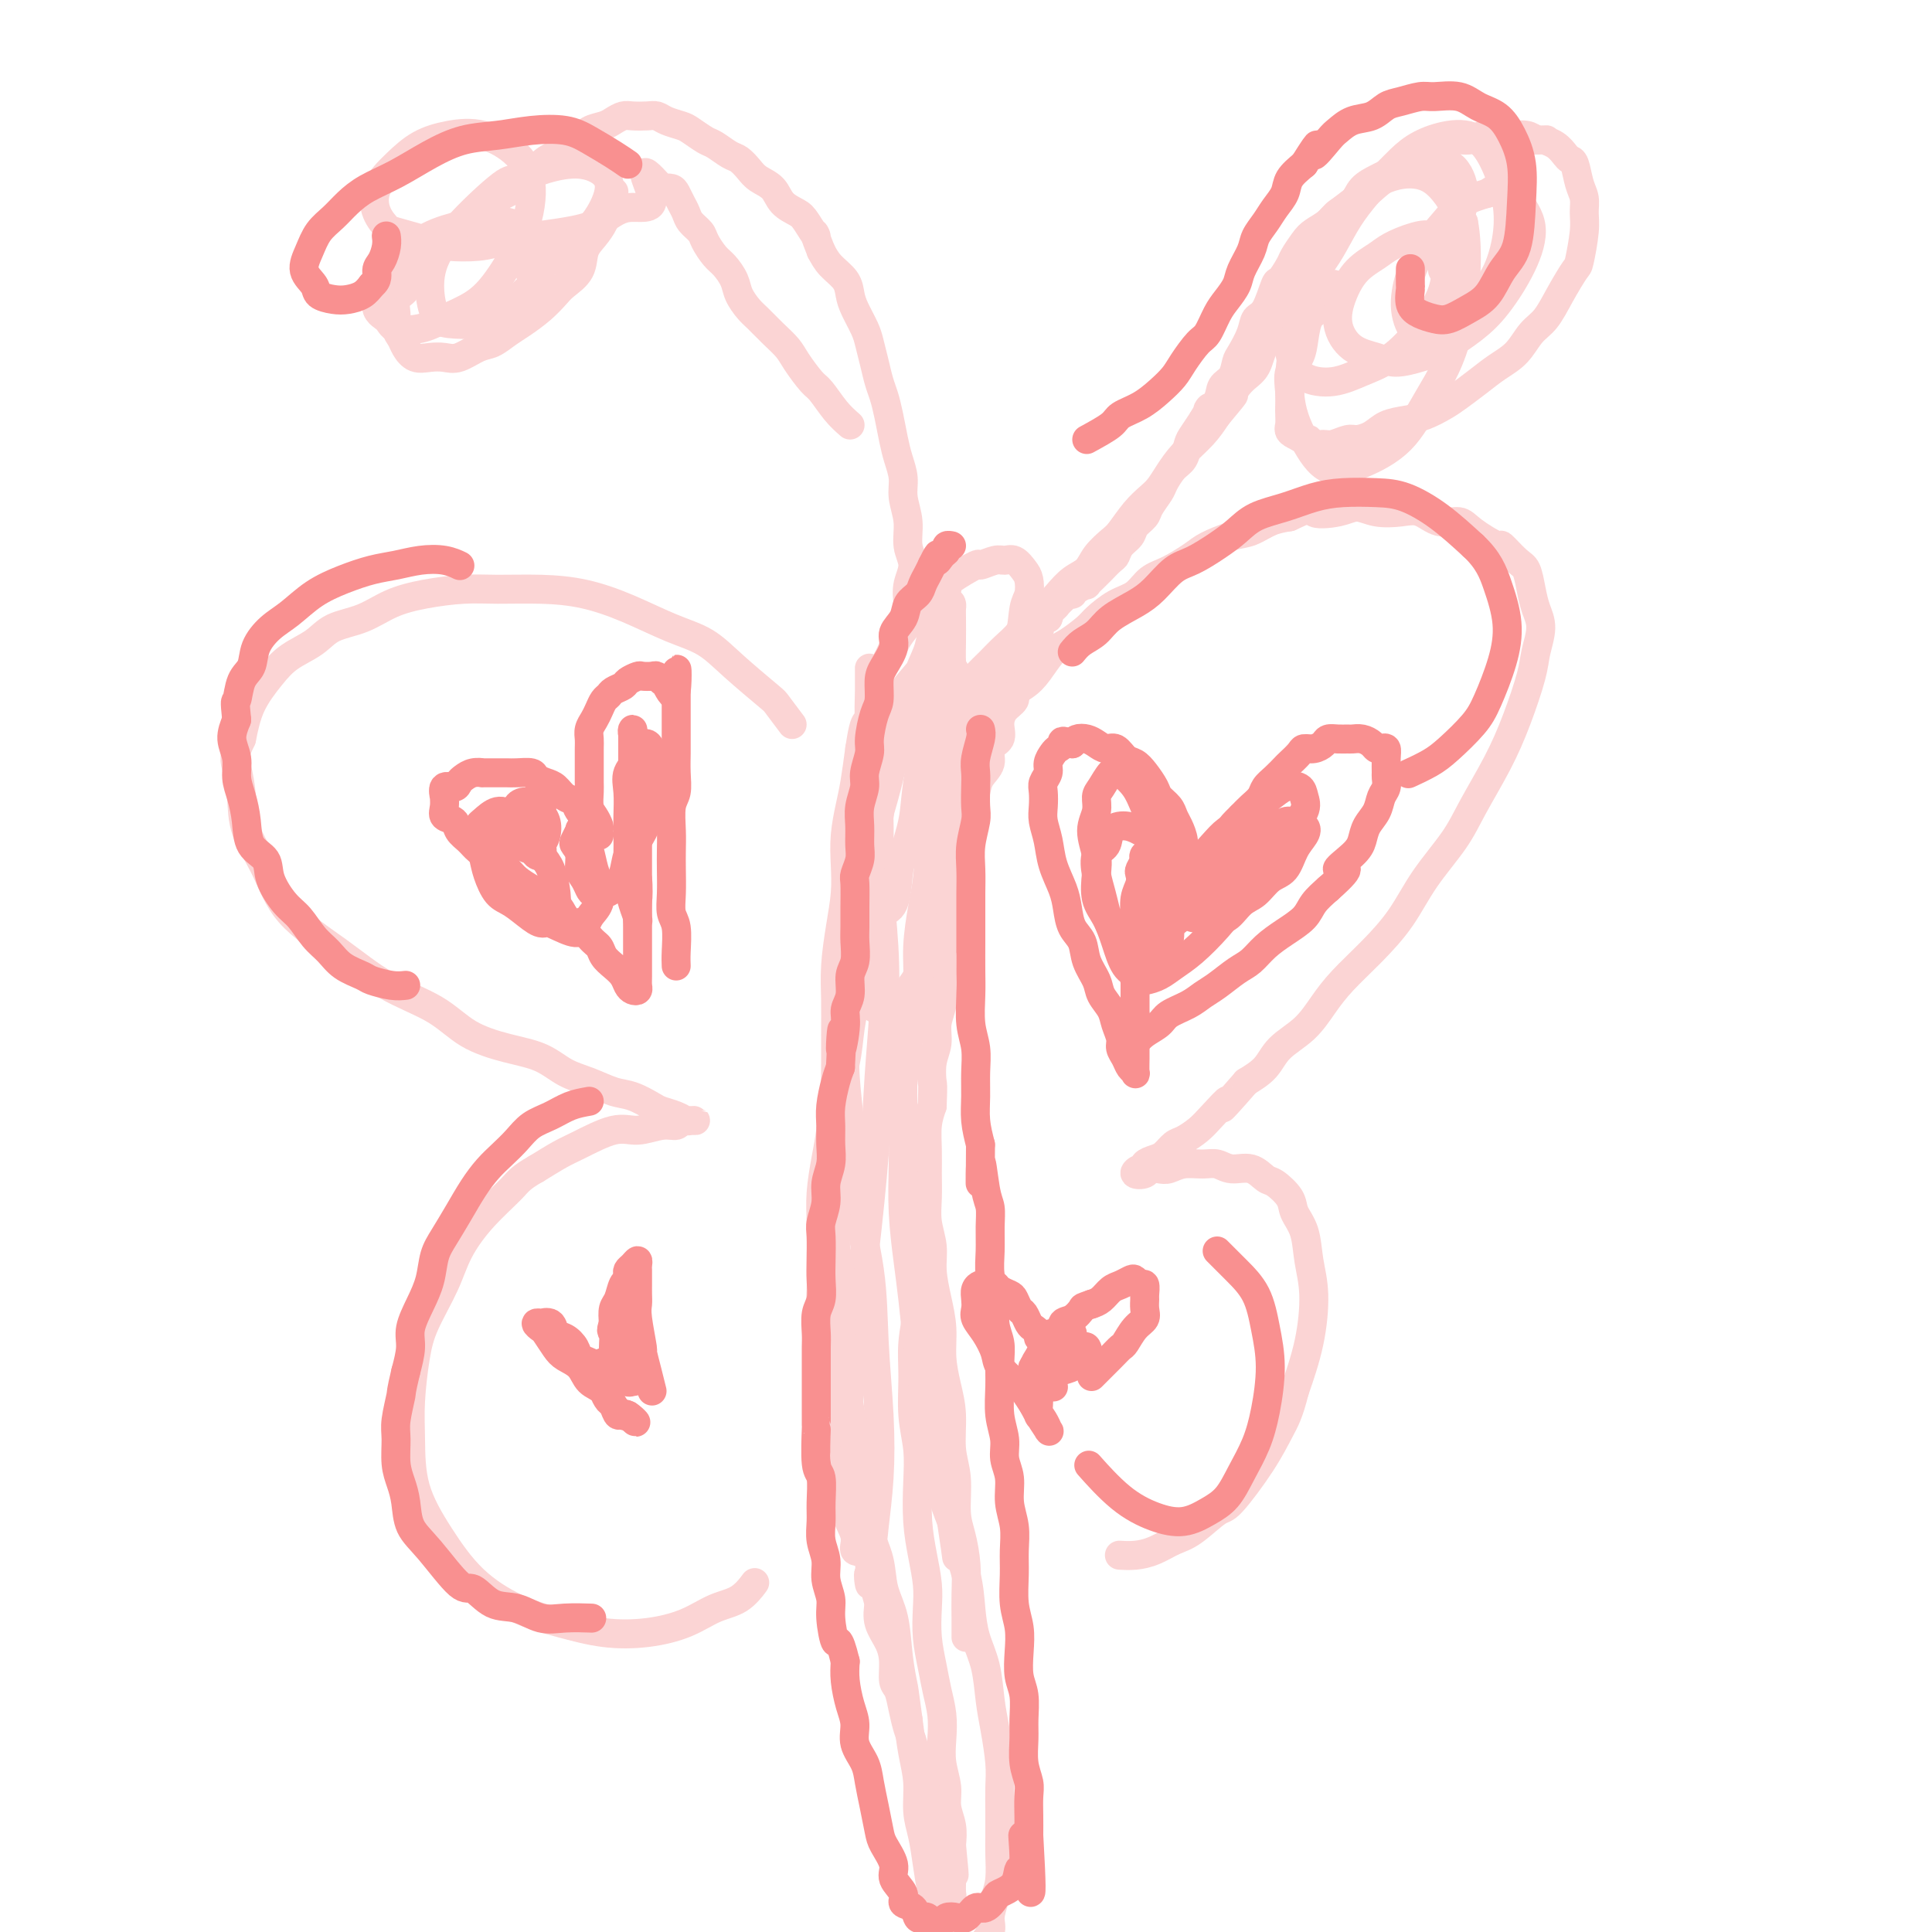 <svg viewBox='0 0 400 400' version='1.1' xmlns='http://www.w3.org/2000/svg' xmlns:xlink='http://www.w3.org/1999/xlink'><g fill='none' stroke='#FBD4D4' stroke-width='6' stroke-linecap='round' stroke-linejoin='round'><path d='M200,339c0.006,-1.265 0.012,-2.530 0,-4c-0.012,-1.470 -0.041,-3.144 0,-5c0.041,-1.856 0.150,-3.894 0,-6c-0.150,-2.106 -0.561,-4.281 -1,-6c-0.439,-1.719 -0.905,-2.982 -1,-5c-0.095,-2.018 0.181,-4.789 0,-7c-0.181,-2.211 -0.818,-3.860 -1,-6c-0.182,-2.140 0.092,-4.769 0,-7c-0.092,-2.231 -0.551,-4.063 -1,-6c-0.449,-1.937 -0.890,-3.980 -1,-6c-0.110,-2.020 0.110,-4.016 0,-6c-0.110,-1.984 -0.551,-3.954 -1,-6c-0.449,-2.046 -0.905,-4.167 -1,-6c-0.095,-1.833 0.171,-3.378 0,-5c-0.171,-1.622 -0.779,-3.322 -1,-5c-0.221,-1.678 -0.057,-3.334 0,-5c0.057,-1.666 0.005,-3.344 0,-5c-0.005,-1.656 0.037,-3.292 0,-5c-0.037,-1.708 -0.153,-3.488 0,-5c0.153,-1.512 0.577,-2.756 1,-4'/><path d='M193,229c0.172,-4.654 0.102,-4.288 0,-5c-0.102,-0.712 -0.238,-2.501 0,-4c0.238,-1.499 0.849,-2.707 1,-4c0.151,-1.293 -0.156,-2.672 0,-4c0.156,-1.328 0.777,-2.606 1,-4c0.223,-1.394 0.049,-2.906 0,-4c-0.049,-1.094 0.025,-1.772 0,-3c-0.025,-1.228 -0.151,-3.007 0,-4c0.151,-0.993 0.579,-1.200 1,-3c0.421,-1.800 0.834,-5.194 1,-7c0.166,-1.806 0.086,-2.024 0,-3c-0.086,-0.976 -0.178,-2.712 0,-4c0.178,-1.288 0.625,-2.130 1,-3c0.375,-0.870 0.676,-1.769 1,-3c0.324,-1.231 0.669,-2.794 1,-4c0.331,-1.206 0.647,-2.056 1,-3c0.353,-0.944 0.743,-1.981 1,-3c0.257,-1.019 0.380,-2.019 1,-3c0.620,-0.981 1.737,-1.943 2,-3c0.263,-1.057 -0.328,-2.209 0,-3c0.328,-0.791 1.576,-1.222 2,-2c0.424,-0.778 0.025,-1.902 0,-3c-0.025,-1.098 0.323,-2.168 1,-3c0.677,-0.832 1.683,-1.426 2,-2c0.317,-0.574 -0.056,-1.127 0,-2c0.056,-0.873 0.540,-2.065 1,-3c0.460,-0.935 0.897,-1.611 1,-2c0.103,-0.389 -0.126,-0.489 0,-1c0.126,-0.511 0.607,-1.432 1,-2c0.393,-0.568 0.696,-0.784 1,-1'/><path d='M214,134c2.569,-7.237 0.492,-2.331 0,-1c-0.492,1.331 0.600,-0.914 1,-2c0.400,-1.086 0.106,-1.013 0,-1c-0.106,0.013 -0.024,-0.035 0,0c0.024,0.035 -0.008,0.153 0,0c0.008,-0.153 0.057,-0.577 0,-1c-0.057,-0.423 -0.222,-0.845 0,-1c0.222,-0.155 0.829,-0.042 1,0c0.171,0.042 -0.094,0.012 0,0c0.094,-0.012 0.547,-0.006 1,0'/><path d='M217,128c0.476,-1.089 0.165,-0.813 0,-1c-0.165,-0.187 -0.184,-0.839 0,-1c0.184,-0.161 0.570,0.168 1,0c0.430,-0.168 0.903,-0.833 1,-1c0.097,-0.167 -0.180,0.166 0,0c0.180,-0.166 0.819,-0.829 1,-1c0.181,-0.171 -0.096,0.151 0,0c0.096,-0.151 0.563,-0.775 1,-1c0.437,-0.225 0.843,-0.050 1,0c0.157,0.050 0.065,-0.023 0,0c-0.065,0.023 -0.101,0.143 0,0c0.101,-0.143 0.341,-0.548 1,-1c0.659,-0.452 1.738,-0.951 2,-1c0.262,-0.049 -0.295,0.353 0,0c0.295,-0.353 1.440,-1.459 2,-2c0.560,-0.541 0.535,-0.515 1,-1c0.465,-0.485 1.419,-1.481 2,-2c0.581,-0.519 0.790,-0.562 1,-1c0.210,-0.438 0.422,-1.271 1,-2c0.578,-0.729 1.521,-1.354 2,-2c0.479,-0.646 0.495,-1.313 1,-2c0.505,-0.687 1.500,-1.396 2,-2c0.500,-0.604 0.505,-1.105 1,-2c0.495,-0.895 1.481,-2.183 2,-3c0.519,-0.817 0.572,-1.163 1,-2c0.428,-0.837 1.231,-2.166 2,-3c0.769,-0.834 1.505,-1.172 2,-2c0.495,-0.828 0.749,-2.146 1,-3c0.251,-0.854 0.500,-1.244 1,-2c0.500,-0.756 1.250,-1.878 2,-3'/><path d='M249,87c2.434,-4.088 1.020,-2.307 1,-2c-0.020,0.307 1.356,-0.861 2,-2c0.644,-1.139 0.558,-2.251 1,-3c0.442,-0.749 1.413,-1.136 2,-2c0.587,-0.864 0.790,-2.206 1,-3c0.210,-0.794 0.427,-1.040 1,-2c0.573,-0.960 1.500,-2.633 2,-4c0.500,-1.367 0.572,-2.429 1,-3c0.428,-0.571 1.213,-0.652 2,-2c0.787,-1.348 1.576,-3.965 2,-5c0.424,-1.035 0.483,-0.490 1,-1c0.517,-0.510 1.494,-2.076 2,-3c0.506,-0.924 0.543,-1.206 1,-2c0.457,-0.794 1.334,-2.098 2,-3c0.666,-0.902 1.122,-1.400 2,-2c0.878,-0.600 2.179,-1.302 3,-2c0.821,-0.698 1.163,-1.390 2,-2c0.837,-0.610 2.170,-1.136 3,-2c0.830,-0.864 1.156,-2.067 2,-3c0.844,-0.933 2.207,-1.597 3,-2c0.793,-0.403 1.015,-0.547 2,-1c0.985,-0.453 2.732,-1.217 4,-2c1.268,-0.783 2.058,-1.587 3,-2c0.942,-0.413 2.037,-0.436 3,-1c0.963,-0.564 1.794,-1.667 3,-2c1.206,-0.333 2.788,0.106 4,0c1.212,-0.106 2.054,-0.758 3,-1c0.946,-0.242 1.996,-0.075 3,0c1.004,0.075 1.963,0.059 3,0c1.037,-0.059 2.154,-0.160 3,0c0.846,0.160 1.423,0.580 2,1'/><path d='M318,29c3.145,-0.032 2.009,-0.113 2,0c-0.009,0.113 1.111,0.421 2,1c0.889,0.579 1.549,1.428 2,2c0.451,0.572 0.695,0.866 1,1c0.305,0.134 0.671,0.108 1,1c0.329,0.892 0.621,2.702 1,4c0.379,1.298 0.846,2.085 1,3c0.154,0.915 -0.006,1.958 0,3c0.006,1.042 0.179,2.082 0,4c-0.179,1.918 -0.708,4.714 -1,6c-0.292,1.286 -0.345,1.061 -1,2c-0.655,0.939 -1.911,3.041 -3,5c-1.089,1.959 -2.013,3.773 -3,5c-0.987,1.227 -2.039,1.865 -3,3c-0.961,1.135 -1.831,2.765 -3,4c-1.169,1.235 -2.637,2.075 -4,3c-1.363,0.925 -2.622,1.936 -4,3c-1.378,1.064 -2.876,2.182 -4,3c-1.124,0.818 -1.875,1.336 -3,2c-1.125,0.664 -2.623,1.474 -4,2c-1.377,0.526 -2.633,0.767 -4,1c-1.367,0.233 -2.845,0.459 -4,1c-1.155,0.541 -1.986,1.399 -3,2c-1.014,0.601 -2.212,0.947 -3,1c-0.788,0.053 -1.167,-0.186 -2,0c-0.833,0.186 -2.120,0.797 -3,1c-0.880,0.203 -1.352,-0.001 -2,0c-0.648,0.001 -1.473,0.206 -2,0c-0.527,-0.206 -0.757,-0.825 -1,-1c-0.243,-0.175 -0.498,0.093 -1,0c-0.502,-0.093 -1.251,-0.546 -2,-1'/><path d='M268,90c-1.462,-0.631 -1.117,-1.207 -1,-2c0.117,-0.793 0.006,-1.803 0,-3c-0.006,-1.197 0.092,-2.579 0,-4c-0.092,-1.421 -0.373,-2.879 0,-4c0.373,-1.121 1.399,-1.903 2,-3c0.601,-1.097 0.778,-2.508 1,-4c0.222,-1.492 0.491,-3.066 1,-4c0.509,-0.934 1.260,-1.230 2,-2c0.740,-0.770 1.468,-2.015 2,-3c0.532,-0.985 0.866,-1.710 1,-2c0.134,-0.290 0.067,-0.145 0,0'/><path d='M188,125c-0.146,-1.327 -0.292,-2.655 0,-4c0.292,-1.345 1.021,-2.708 1,-4c-0.021,-1.292 -0.793,-2.512 -1,-4c-0.207,-1.488 0.152,-3.243 0,-5c-0.152,-1.757 -0.814,-3.516 -1,-5c-0.186,-1.484 0.105,-2.694 0,-4c-0.105,-1.306 -0.605,-2.708 -1,-4c-0.395,-1.292 -0.683,-2.473 -1,-4c-0.317,-1.527 -0.663,-3.399 -1,-5c-0.337,-1.601 -0.667,-2.931 -1,-4c-0.333,-1.069 -0.670,-1.879 -1,-3c-0.330,-1.121 -0.652,-2.554 -1,-4c-0.348,-1.446 -0.721,-2.904 -1,-4c-0.279,-1.096 -0.463,-1.830 -1,-3c-0.537,-1.170 -1.429,-2.778 -2,-4c-0.571,-1.222 -0.823,-2.060 -1,-3c-0.177,-0.940 -0.278,-1.984 -1,-3c-0.722,-1.016 -2.063,-2.005 -3,-3c-0.937,-0.995 -1.468,-1.998 -2,-3'/><path d='M170,52c-2.292,-5.784 -1.022,-3.244 -1,-3c0.022,0.244 -1.205,-1.807 -2,-3c-0.795,-1.193 -1.157,-1.527 -2,-2c-0.843,-0.473 -2.165,-1.086 -3,-2c-0.835,-0.914 -1.181,-2.127 -2,-3c-0.819,-0.873 -2.110,-1.404 -3,-2c-0.890,-0.596 -1.378,-1.258 -2,-2c-0.622,-0.742 -1.378,-1.565 -2,-2c-0.622,-0.435 -1.110,-0.484 -2,-1c-0.890,-0.516 -2.181,-1.500 -3,-2c-0.819,-0.500 -1.164,-0.516 -2,-1c-0.836,-0.484 -2.162,-1.436 -3,-2c-0.838,-0.564 -1.187,-0.739 -2,-1c-0.813,-0.261 -2.090,-0.607 -3,-1c-0.910,-0.393 -1.451,-0.835 -2,-1c-0.549,-0.165 -1.104,-0.055 -2,0c-0.896,0.055 -2.131,0.056 -3,0c-0.869,-0.056 -1.372,-0.167 -2,0c-0.628,0.167 -1.379,0.612 -2,1c-0.621,0.388 -1.110,0.719 -2,1c-0.890,0.281 -2.182,0.511 -3,1c-0.818,0.489 -1.163,1.237 -2,2c-0.837,0.763 -2.165,1.541 -3,2c-0.835,0.459 -1.175,0.598 -2,1c-0.825,0.402 -2.135,1.066 -3,2c-0.865,0.934 -1.285,2.137 -2,3c-0.715,0.863 -1.725,1.386 -3,2c-1.275,0.614 -2.816,1.319 -4,2c-1.184,0.681 -2.011,1.337 -3,2c-0.989,0.663 -2.140,1.332 -3,2c-0.860,0.668 -1.430,1.334 -2,2'/><path d='M95,47c-4.699,3.464 -2.945,2.125 -3,2c-0.055,-0.125 -1.917,0.963 -3,2c-1.083,1.037 -1.386,2.024 -2,3c-0.614,0.976 -1.538,1.942 -2,3c-0.462,1.058 -0.460,2.209 -1,3c-0.540,0.791 -1.620,1.223 -2,2c-0.380,0.777 -0.058,1.900 0,3c0.058,1.100 -0.147,2.176 0,3c0.147,0.824 0.647,1.397 1,2c0.353,0.603 0.558,1.235 1,2c0.442,0.765 1.122,1.662 2,2c0.878,0.338 1.953,0.117 3,0c1.047,-0.117 2.065,-0.128 3,0c0.935,0.128 1.785,0.397 3,0c1.215,-0.397 2.793,-1.460 4,-2c1.207,-0.540 2.043,-0.557 3,-1c0.957,-0.443 2.037,-1.311 3,-2c0.963,-0.689 1.810,-1.198 3,-2c1.190,-0.802 2.724,-1.898 4,-3c1.276,-1.102 2.295,-2.209 3,-3c0.705,-0.791 1.096,-1.265 2,-2c0.904,-0.735 2.322,-1.732 3,-3c0.678,-1.268 0.616,-2.806 1,-4c0.384,-1.194 1.213,-2.044 2,-3c0.787,-0.956 1.530,-2.019 2,-3c0.470,-0.981 0.665,-1.879 1,-3c0.335,-1.121 0.810,-2.463 1,-3c0.190,-0.537 0.095,-0.268 0,0'/><path d='M198,157c0.879,-0.947 1.757,-1.893 3,-3c1.243,-1.107 2.850,-2.373 4,-4c1.150,-1.627 1.843,-3.614 3,-5c1.157,-1.386 2.779,-2.171 4,-3c1.221,-0.829 2.041,-1.701 3,-3c0.959,-1.299 2.058,-3.023 3,-4c0.942,-0.977 1.725,-1.205 3,-2c1.275,-0.795 3.040,-2.156 4,-3c0.960,-0.844 1.115,-1.169 2,-2c0.885,-0.831 2.499,-2.166 4,-3c1.501,-0.834 2.889,-1.168 4,-2c1.111,-0.832 1.945,-2.163 3,-3c1.055,-0.837 2.329,-1.179 4,-2c1.671,-0.821 3.738,-2.122 5,-3c1.262,-0.878 1.719,-1.335 3,-2c1.281,-0.665 3.384,-1.539 5,-2c1.616,-0.461 2.743,-0.509 4,-1c1.257,-0.491 2.645,-1.426 4,-2c1.355,-0.574 2.678,-0.787 4,-1'/><path d='M267,107c6.451,-3.032 4.578,-1.610 5,-1c0.422,0.610 3.141,0.410 5,0c1.859,-0.410 2.860,-1.030 4,-1c1.140,0.030 2.420,0.711 4,1c1.580,0.289 3.459,0.187 5,0c1.541,-0.187 2.743,-0.459 4,0c1.257,0.459 2.569,1.647 4,2c1.431,0.353 2.981,-0.130 4,0c1.019,0.130 1.505,0.873 3,2c1.495,1.127 3.997,2.640 5,3c1.003,0.360 0.506,-0.431 1,0c0.494,0.431 1.979,2.084 3,3c1.021,0.916 1.577,1.095 2,2c0.423,0.905 0.714,2.538 1,4c0.286,1.462 0.565,2.755 1,4c0.435,1.245 1.024,2.443 1,4c-0.024,1.557 -0.660,3.471 -1,5c-0.340,1.529 -0.385,2.671 -1,5c-0.615,2.329 -1.802,5.845 -3,9c-1.198,3.155 -2.408,5.948 -4,9c-1.592,3.052 -3.564,6.362 -5,9c-1.436,2.638 -2.334,4.602 -4,7c-1.666,2.398 -4.101,5.228 -6,8c-1.899,2.772 -3.262,5.487 -5,8c-1.738,2.513 -3.852,4.825 -6,7c-2.148,2.175 -4.331,4.213 -6,6c-1.669,1.787 -2.823,3.321 -4,5c-1.177,1.679 -2.377,3.502 -4,5c-1.623,1.498 -3.668,2.673 -5,4c-1.332,1.327 -1.952,2.808 -3,4c-1.048,1.192 -2.524,2.096 -4,3'/><path d='M258,224c-7.414,8.500 -4.448,4.749 -4,4c0.448,-0.749 -1.623,1.505 -3,3c-1.377,1.495 -2.059,2.232 -3,3c-0.941,0.768 -2.141,1.567 -3,2c-0.859,0.433 -1.378,0.498 -2,1c-0.622,0.502 -1.346,1.440 -2,2c-0.654,0.560 -1.239,0.742 -2,1c-0.761,0.258 -1.700,0.592 -2,1c-0.300,0.408 0.037,0.890 0,1c-0.037,0.110 -0.449,-0.153 -1,0c-0.551,0.153 -1.242,0.722 -1,1c0.242,0.278 1.418,0.267 2,0c0.582,-0.267 0.571,-0.789 1,-1c0.429,-0.211 1.297,-0.110 2,0c0.703,0.110 1.240,0.230 2,0c0.760,-0.230 1.743,-0.810 3,-1c1.257,-0.190 2.788,0.009 4,0c1.212,-0.009 2.105,-0.225 3,0c0.895,0.225 1.792,0.892 3,1c1.208,0.108 2.728,-0.345 4,0c1.272,0.345 2.295,1.486 3,2c0.705,0.514 1.092,0.400 2,1c0.908,0.600 2.339,1.913 3,3c0.661,1.087 0.554,1.949 1,3c0.446,1.051 1.445,2.290 2,4c0.555,1.710 0.664,3.891 1,6c0.336,2.109 0.898,4.145 1,7c0.102,2.855 -0.257,6.530 -1,10c-0.743,3.470 -1.872,6.735 -3,10'/><path d='M268,288c-1.145,4.607 -2.007,6.124 -3,8c-0.993,1.876 -2.117,4.113 -4,7c-1.883,2.887 -4.527,6.426 -6,8c-1.473,1.574 -1.776,1.182 -3,2c-1.224,0.818 -3.369,2.846 -5,4c-1.631,1.154 -2.749,1.433 -4,2c-1.251,0.567 -2.634,1.420 -4,2c-1.366,0.580 -2.714,0.887 -4,1c-1.286,0.113 -2.510,0.032 -3,0c-0.490,-0.032 -0.245,-0.016 0,0'/><path d='M164,150c-1.216,-1.610 -2.432,-3.220 -3,-4c-0.568,-0.780 -0.487,-0.729 -2,-2c-1.513,-1.271 -4.621,-3.864 -7,-6c-2.379,-2.136 -4.029,-3.816 -6,-5c-1.971,-1.184 -4.262,-1.872 -7,-3c-2.738,-1.128 -5.923,-2.695 -9,-4c-3.077,-1.305 -6.046,-2.347 -9,-3c-2.954,-0.653 -5.892,-0.916 -9,-1c-3.108,-0.084 -6.388,0.012 -9,0c-2.612,-0.012 -4.558,-0.131 -7,0c-2.442,0.131 -5.379,0.513 -8,1c-2.621,0.487 -4.924,1.077 -7,2c-2.076,0.923 -3.923,2.177 -6,3c-2.077,0.823 -4.384,1.215 -6,2c-1.616,0.785 -2.541,1.965 -4,3c-1.459,1.035 -3.453,1.927 -5,3c-1.547,1.073 -2.647,2.327 -4,4c-1.353,1.673 -2.958,3.764 -4,6c-1.042,2.236 -1.521,4.618 -2,7'/><path d='M50,153c-1.832,3.712 -1.412,4.493 -1,6c0.412,1.507 0.816,3.741 1,6c0.184,2.259 0.148,4.543 1,7c0.852,2.457 2.593,5.086 4,8c1.407,2.914 2.480,6.114 5,9c2.520,2.886 6.485,5.459 10,8c3.515,2.541 6.578,5.050 10,7c3.422,1.950 7.201,3.341 10,5c2.799,1.659 4.617,3.585 7,5c2.383,1.415 5.330,2.320 8,3c2.670,0.680 5.063,1.137 7,2c1.937,0.863 3.419,2.133 5,3c1.581,0.867 3.262,1.332 5,2c1.738,0.668 3.533,1.541 5,2c1.467,0.459 2.606,0.505 4,1c1.394,0.495 3.041,1.439 4,2c0.959,0.561 1.228,0.739 2,1c0.772,0.261 2.046,0.606 3,1c0.954,0.394 1.587,0.838 2,1c0.413,0.162 0.605,0.042 1,0c0.395,-0.042 0.994,-0.007 1,0c0.006,0.007 -0.580,-0.013 -1,0c-0.420,0.013 -0.674,0.061 -1,0c-0.326,-0.061 -0.723,-0.229 -1,0c-0.277,0.229 -0.434,0.856 -1,1c-0.566,0.144 -1.543,-0.195 -3,0c-1.457,0.195 -3.396,0.922 -5,1c-1.604,0.078 -2.873,-0.495 -5,0c-2.127,0.495 -5.111,2.056 -7,3c-1.889,0.944 -2.683,1.270 -4,2c-1.317,0.730 -3.159,1.865 -5,3'/><path d='M111,242c-3.316,1.871 -3.606,2.547 -5,4c-1.394,1.453 -3.893,3.683 -6,6c-2.107,2.317 -3.822,4.722 -5,7c-1.178,2.278 -1.818,4.429 -3,7c-1.182,2.571 -2.905,5.562 -4,8c-1.095,2.438 -1.562,4.322 -2,7c-0.438,2.678 -0.848,6.150 -1,9c-0.152,2.850 -0.046,5.077 0,8c0.046,2.923 0.032,6.540 1,10c0.968,3.460 2.920,6.763 5,10c2.080,3.237 4.290,6.410 7,9c2.710,2.590 5.921,4.598 9,6c3.079,1.402 6.027,2.198 9,3c2.973,0.802 5.972,1.612 9,2c3.028,0.388 6.087,0.356 9,0c2.913,-0.356 5.681,-1.035 8,-2c2.319,-0.965 4.189,-2.218 6,-3c1.811,-0.782 3.565,-1.095 5,-2c1.435,-0.905 2.553,-2.401 3,-3c0.447,-0.599 0.224,-0.299 0,0'/><path d='M190,266c0.115,1.480 0.231,2.960 0,5c-0.231,2.040 -0.808,4.640 -1,7c-0.192,2.360 0.000,4.481 0,7c-0.000,2.519 -0.193,5.435 0,8c0.193,2.565 0.774,4.779 1,7c0.226,2.221 0.099,4.448 0,7c-0.099,2.552 -0.171,5.430 0,8c0.171,2.570 0.585,4.833 1,7c0.415,2.167 0.832,4.238 1,6c0.168,1.762 0.087,3.215 0,5c-0.087,1.785 -0.181,3.901 0,6c0.181,2.099 0.636,4.181 1,6c0.364,1.819 0.638,3.375 1,5c0.362,1.625 0.814,3.319 1,5c0.186,1.681 0.106,3.348 0,5c-0.106,1.652 -0.238,3.288 0,5c0.238,1.712 0.847,3.500 1,5c0.153,1.500 -0.151,2.711 0,4c0.151,1.289 0.757,2.654 1,4c0.243,1.346 0.121,2.673 0,4'/><path d='M197,382c1.083,10.887 0.290,4.605 0,3c-0.290,-1.605 -0.078,1.468 0,3c0.078,1.532 0.021,1.525 0,2c-0.021,0.475 -0.006,1.434 0,2c0.006,0.566 0.002,0.741 0,1c-0.002,0.259 -0.001,0.603 0,1c0.001,0.397 0.001,0.847 0,1c-0.001,0.153 -0.004,0.011 0,0c0.004,-0.011 0.016,0.111 0,0c-0.016,-0.111 -0.061,-0.455 0,-1c0.061,-0.545 0.227,-1.290 0,-2c-0.227,-0.710 -0.849,-1.385 -1,-2c-0.151,-0.615 0.167,-1.169 0,-2c-0.167,-0.831 -0.818,-1.940 -1,-3c-0.182,-1.060 0.106,-2.073 0,-3c-0.106,-0.927 -0.606,-1.769 -1,-3c-0.394,-1.231 -0.683,-2.850 -1,-4c-0.317,-1.150 -0.662,-1.829 -1,-3c-0.338,-1.171 -0.668,-2.833 -1,-4c-0.332,-1.167 -0.666,-1.840 -1,-3c-0.334,-1.160 -0.668,-2.809 -1,-4c-0.332,-1.191 -0.663,-1.925 -1,-3c-0.337,-1.075 -0.681,-2.492 -1,-4c-0.319,-1.508 -0.615,-3.106 -1,-4c-0.385,-0.894 -0.860,-1.085 -1,-2c-0.140,-0.915 0.055,-2.555 0,-4c-0.055,-1.445 -0.361,-2.697 -1,-4c-0.639,-1.303 -1.611,-2.658 -2,-4c-0.389,-1.342 -0.194,-2.671 0,-4'/><path d='M182,332c-2.781,-10.401 -2.233,-4.904 -2,-4c0.233,0.904 0.150,-2.784 0,-5c-0.150,-2.216 -0.369,-2.959 -1,-4c-0.631,-1.041 -1.675,-2.378 -2,-4c-0.325,-1.622 0.068,-3.527 0,-5c-0.068,-1.473 -0.597,-2.512 -1,-4c-0.403,-1.488 -0.681,-3.425 -1,-5c-0.319,-1.575 -0.678,-2.789 -1,-4c-0.322,-1.211 -0.607,-2.420 -1,-4c-0.393,-1.580 -0.894,-3.530 -1,-5c-0.106,-1.470 0.182,-2.458 0,-4c-0.182,-1.542 -0.833,-3.636 -1,-5c-0.167,-1.364 0.151,-1.999 0,-3c-0.151,-1.001 -0.772,-2.370 -1,-4c-0.228,-1.630 -0.062,-3.522 0,-5c0.062,-1.478 0.019,-2.544 0,-4c-0.019,-1.456 -0.016,-3.304 0,-5c0.016,-1.696 0.045,-3.242 0,-5c-0.045,-1.758 -0.163,-3.728 0,-6c0.163,-2.272 0.607,-4.847 1,-7c0.393,-2.153 0.736,-3.882 1,-6c0.264,-2.118 0.451,-4.623 1,-7c0.549,-2.377 1.461,-4.627 2,-7c0.539,-2.373 0.704,-4.869 1,-7c0.296,-2.131 0.724,-3.896 1,-6c0.276,-2.104 0.399,-4.546 1,-7c0.601,-2.454 1.680,-4.920 2,-7c0.320,-2.080 -0.121,-3.774 0,-6c0.121,-2.226 0.802,-4.984 1,-7c0.198,-2.016 -0.086,-3.290 0,-5c0.086,-1.710 0.543,-3.855 1,-6'/><path d='M182,169c1.634,-12.942 -0.280,-6.296 -1,-5c-0.720,1.296 -0.245,-2.757 0,-5c0.245,-2.243 0.262,-2.674 0,-4c-0.262,-1.326 -0.802,-3.546 -1,-5c-0.198,-1.454 -0.053,-2.144 0,-3c0.053,-0.856 0.014,-1.880 0,-3c-0.014,-1.120 -0.004,-2.335 0,-3c0.004,-0.665 0.001,-0.778 0,-1c-0.001,-0.222 -0.000,-0.551 0,-1c0.000,-0.449 -0.001,-1.017 0,-1c0.001,0.017 0.003,0.620 0,1c-0.003,0.380 -0.011,0.537 0,1c0.011,0.463 0.040,1.233 0,3c-0.040,1.767 -0.151,4.533 0,7c0.151,2.467 0.563,4.635 1,8c0.437,3.365 0.899,7.926 1,12c0.101,4.074 -0.157,7.660 0,12c0.157,4.340 0.730,9.433 1,14c0.270,4.567 0.237,8.609 0,13c-0.237,4.391 -0.679,9.132 -1,14c-0.321,4.868 -0.520,9.862 -1,16c-0.480,6.138 -1.239,13.420 -2,20c-0.761,6.580 -1.524,12.458 -2,17c-0.476,4.542 -0.666,7.750 -1,11c-0.334,3.250 -0.814,6.543 -1,9c-0.186,2.457 -0.080,4.077 0,6c0.080,1.923 0.135,4.148 0,6c-0.135,1.852 -0.459,3.332 0,5c0.459,1.668 1.700,3.526 2,5c0.300,1.474 -0.343,2.564 0,3c0.343,0.436 1.671,0.218 3,0'/><path d='M180,321c0.634,-0.685 0.719,-2.398 1,-5c0.281,-2.602 0.758,-6.095 1,-10c0.242,-3.905 0.248,-8.224 0,-13c-0.248,-4.776 -0.750,-10.011 -1,-15c-0.250,-4.989 -0.249,-9.734 -1,-15c-0.751,-5.266 -2.254,-11.053 -3,-16c-0.746,-4.947 -0.735,-9.053 -1,-13c-0.265,-3.947 -0.804,-7.736 -1,-11c-0.196,-3.264 -0.047,-6.002 0,-9c0.047,-2.998 -0.009,-6.257 0,-9c0.009,-2.743 0.082,-4.970 0,-8c-0.082,-3.030 -0.317,-6.861 0,-10c0.317,-3.139 1.188,-5.585 2,-8c0.812,-2.415 1.564,-4.799 2,-7c0.436,-2.201 0.556,-4.219 1,-6c0.444,-1.781 1.213,-3.324 2,-5c0.787,-1.676 1.591,-3.484 2,-5c0.409,-1.516 0.424,-2.738 1,-4c0.576,-1.262 1.712,-2.563 2,-4c0.288,-1.437 -0.273,-3.009 0,-4c0.273,-0.991 1.382,-1.399 2,-2c0.618,-0.601 0.747,-1.394 1,-2c0.253,-0.606 0.630,-1.026 1,-1c0.370,0.026 0.734,0.496 1,2c0.266,1.504 0.436,4.041 0,8c-0.436,3.959 -1.477,9.341 -2,13c-0.523,3.659 -0.527,5.597 -1,8c-0.473,2.403 -1.415,5.273 -2,7c-0.585,1.727 -0.811,2.311 -1,4c-0.189,1.689 -0.340,4.483 -1,6c-0.660,1.517 -1.830,1.759 -3,2'/><path d='M182,189c-1.236,2.854 -0.827,0.489 -1,-2c-0.173,-2.489 -0.930,-5.102 -1,-8c-0.070,-2.898 0.546,-6.080 1,-9c0.454,-2.920 0.747,-5.577 1,-8c0.253,-2.423 0.467,-4.612 1,-7c0.533,-2.388 1.385,-4.975 2,-7c0.615,-2.025 0.993,-3.487 2,-5c1.007,-1.513 2.643,-3.076 4,-5c1.357,-1.924 2.434,-4.209 4,-3c1.566,1.209 3.620,5.914 5,8c1.380,2.086 2.087,1.555 2,5c-0.087,3.445 -0.966,10.867 -2,17c-1.034,6.133 -2.222,10.977 -3,15c-0.778,4.023 -1.147,7.226 -2,10c-0.853,2.774 -2.192,5.119 -3,7c-0.808,1.881 -1.087,3.299 -2,5c-0.913,1.701 -2.462,3.685 -4,5c-1.538,1.315 -3.066,1.961 -4,2c-0.934,0.039 -1.274,-0.529 -2,-2c-0.726,-1.471 -1.838,-3.847 -2,-7c-0.162,-3.153 0.628,-7.084 1,-11c0.372,-3.916 0.327,-7.817 1,-12c0.673,-4.183 2.063,-8.648 3,-12c0.937,-3.352 1.421,-5.589 2,-8c0.579,-2.411 1.254,-4.994 2,-7c0.746,-2.006 1.562,-3.433 2,-5c0.438,-1.567 0.499,-3.273 1,-5c0.501,-1.727 1.444,-3.473 2,-5c0.556,-1.527 0.727,-2.834 1,-4c0.273,-1.166 0.650,-2.190 1,-3c0.350,-0.810 0.675,-1.405 1,-2'/><path d='M195,126c2.276,-8.120 0.466,-2.918 0,-1c-0.466,1.918 0.411,0.554 1,0c0.589,-0.554 0.890,-0.299 1,0c0.110,0.299 0.031,0.641 0,1c-0.031,0.359 -0.012,0.734 0,2c0.012,1.266 0.019,3.423 0,5c-0.019,1.577 -0.062,2.573 0,4c0.062,1.427 0.229,3.286 0,5c-0.229,1.714 -0.853,3.285 -1,5c-0.147,1.715 0.182,3.574 0,6c-0.182,2.426 -0.874,5.419 -1,8c-0.126,2.581 0.316,4.751 0,7c-0.316,2.249 -1.390,4.579 -2,7c-0.610,2.421 -0.755,4.935 -1,7c-0.245,2.065 -0.590,3.681 -1,6c-0.410,2.319 -0.884,5.341 -1,8c-0.116,2.659 0.127,4.956 0,7c-0.127,2.044 -0.622,3.834 -1,6c-0.378,2.166 -0.638,4.707 -1,7c-0.362,2.293 -0.826,4.337 -1,7c-0.174,2.663 -0.058,5.944 0,9c0.058,3.056 0.057,5.887 0,9c-0.057,3.113 -0.170,6.508 0,10c0.170,3.492 0.622,7.079 1,10c0.378,2.921 0.683,5.175 1,8c0.317,2.825 0.648,6.221 1,9c0.352,2.779 0.727,4.941 1,8c0.273,3.059 0.444,7.016 1,10c0.556,2.984 1.496,4.996 2,7c0.504,2.004 0.573,4.001 1,6c0.427,1.999 1.214,3.999 2,6'/><path d='M197,315c1.666,11.049 0.831,6.672 1,6c0.169,-0.672 1.341,2.360 2,5c0.659,2.640 0.806,4.888 1,7c0.194,2.112 0.434,4.087 1,6c0.566,1.913 1.458,3.764 2,6c0.542,2.236 0.734,4.859 1,7c0.266,2.141 0.607,3.801 1,6c0.393,2.199 0.837,4.936 1,7c0.163,2.064 0.044,3.455 0,5c-0.044,1.545 -0.015,3.245 0,5c0.015,1.755 0.014,3.565 0,5c-0.014,1.435 -0.040,2.494 0,4c0.040,1.506 0.147,3.458 0,5c-0.147,1.542 -0.549,2.674 -1,4c-0.451,1.326 -0.952,2.846 -1,4c-0.048,1.154 0.357,1.942 0,3c-0.357,1.058 -1.476,2.385 -2,3c-0.524,0.615 -0.454,0.518 -1,1c-0.546,0.482 -1.708,1.543 -2,2c-0.292,0.457 0.287,0.310 0,0c-0.287,-0.310 -1.439,-0.783 -2,-1c-0.561,-0.217 -0.532,-0.177 -1,-1c-0.468,-0.823 -1.435,-2.509 -2,-4c-0.565,-1.491 -0.730,-2.788 -1,-4c-0.270,-1.212 -0.646,-2.339 -1,-4c-0.354,-1.661 -0.686,-3.856 -1,-6c-0.314,-2.144 -0.609,-4.238 -1,-6c-0.391,-1.762 -0.878,-3.194 -1,-5c-0.122,-1.806 0.121,-3.986 0,-6c-0.121,-2.014 -0.606,-3.861 -1,-6c-0.394,-2.139 -0.697,-4.569 -1,-7'/><path d='M188,356c-0.947,-6.900 -0.816,-6.150 -1,-7c-0.184,-0.850 -0.683,-3.300 -1,-6c-0.317,-2.700 -0.451,-5.651 -1,-8c-0.549,-2.349 -1.514,-4.097 -2,-6c-0.486,-1.903 -0.494,-3.960 -1,-6c-0.506,-2.040 -1.512,-4.064 -2,-6c-0.488,-1.936 -0.459,-3.786 -1,-6c-0.541,-2.214 -1.652,-4.794 -2,-7c-0.348,-2.206 0.065,-4.040 0,-6c-0.065,-1.960 -0.610,-4.047 -1,-6c-0.390,-1.953 -0.626,-3.772 -1,-6c-0.374,-2.228 -0.885,-4.864 -1,-7c-0.115,-2.136 0.167,-3.772 0,-6c-0.167,-2.228 -0.781,-5.050 -1,-7c-0.219,-1.950 -0.041,-3.029 0,-5c0.041,-1.971 -0.056,-4.833 0,-7c0.056,-2.167 0.264,-3.637 0,-6c-0.264,-2.363 -0.999,-5.617 -1,-8c-0.001,-2.383 0.732,-3.896 1,-6c0.268,-2.104 0.071,-4.800 0,-7c-0.071,-2.200 -0.016,-3.902 0,-6c0.016,-2.098 -0.006,-4.590 0,-7c0.006,-2.410 0.040,-4.737 0,-7c-0.040,-2.263 -0.155,-4.463 0,-7c0.155,-2.537 0.580,-5.413 1,-8c0.420,-2.587 0.833,-4.885 1,-7c0.167,-2.115 0.086,-4.047 0,-6c-0.086,-1.953 -0.178,-3.925 0,-6c0.178,-2.075 0.625,-4.251 1,-6c0.375,-1.749 0.679,-3.071 1,-5c0.321,-1.929 0.661,-4.464 1,-7'/><path d='M178,155c1.175,-7.858 1.612,-5.004 2,-5c0.388,0.004 0.726,-2.844 1,-5c0.274,-2.156 0.485,-3.621 1,-5c0.515,-1.379 1.336,-2.673 2,-4c0.664,-1.327 1.172,-2.686 2,-4c0.828,-1.314 1.978,-2.584 3,-4c1.022,-1.416 1.917,-2.977 3,-4c1.083,-1.023 2.352,-1.507 3,-2c0.648,-0.493 0.673,-0.993 2,-2c1.327,-1.007 3.955,-2.520 5,-3c1.045,-0.480 0.507,0.074 1,0c0.493,-0.074 2.016,-0.775 3,-1c0.984,-0.225 1.427,0.026 2,0c0.573,-0.026 1.274,-0.330 2,0c0.726,0.330 1.475,1.294 2,2c0.525,0.706 0.825,1.154 1,2c0.175,0.846 0.223,2.091 0,3c-0.223,0.909 -0.719,1.482 -1,3c-0.281,1.518 -0.347,3.981 -1,6c-0.653,2.019 -1.893,3.595 -3,5c-1.107,1.405 -2.080,2.641 -3,4c-0.920,1.359 -1.786,2.843 -3,4c-1.214,1.157 -2.776,1.987 -4,3c-1.224,1.013 -2.109,2.207 -3,3c-0.891,0.793 -1.786,1.183 -3,2c-1.214,0.817 -2.745,2.061 -4,3c-1.255,0.939 -2.234,1.572 -3,2c-0.766,0.428 -1.319,0.651 -2,1c-0.681,0.349 -1.491,0.825 -2,1c-0.509,0.175 -0.717,0.050 -1,0c-0.283,-0.050 -0.642,-0.025 -1,0'/><path d='M179,160c-2.234,1.445 0.183,0.557 1,0c0.817,-0.557 0.036,-0.782 0,-1c-0.036,-0.218 0.675,-0.428 1,-1c0.325,-0.572 0.264,-1.504 1,-2c0.736,-0.496 2.270,-0.555 3,-1c0.730,-0.445 0.656,-1.274 1,-2c0.344,-0.726 1.106,-1.348 2,-2c0.894,-0.652 1.919,-1.332 3,-2c1.081,-0.668 2.218,-1.322 3,-2c0.782,-0.678 1.209,-1.378 2,-2c0.791,-0.622 1.945,-1.166 3,-2c1.055,-0.834 2.011,-1.956 3,-3c0.989,-1.044 2.011,-2.008 3,-3c0.989,-0.992 1.945,-2.012 3,-3c1.055,-0.988 2.211,-1.945 3,-3c0.789,-1.055 1.213,-2.207 2,-3c0.787,-0.793 1.939,-1.226 3,-2c1.061,-0.774 2.031,-1.888 3,-3c0.969,-1.112 1.935,-2.221 3,-3c1.065,-0.779 2.227,-1.226 3,-2c0.773,-0.774 1.155,-1.874 2,-3c0.845,-1.126 2.152,-2.279 3,-3c0.848,-0.721 1.238,-1.010 2,-2c0.762,-0.990 1.897,-2.680 3,-4c1.103,-1.320 2.175,-2.271 3,-3c0.825,-0.729 1.403,-1.237 2,-2c0.597,-0.763 1.211,-1.782 2,-3c0.789,-1.218 1.751,-2.636 3,-4c1.249,-1.364 2.785,-2.676 4,-4c1.215,-1.324 2.107,-2.662 3,-4'/><path d='M252,86c4.779,-5.706 3.226,-3.972 3,-4c-0.226,-0.028 0.874,-1.820 2,-3c1.126,-1.180 2.279,-1.750 3,-3c0.721,-1.250 1.011,-3.179 2,-5c0.989,-1.821 2.677,-3.532 4,-5c1.323,-1.468 2.282,-2.691 3,-4c0.718,-1.309 1.196,-2.703 2,-4c0.804,-1.297 1.933,-2.496 3,-4c1.067,-1.504 2.070,-3.312 3,-5c0.930,-1.688 1.787,-3.257 3,-5c1.213,-1.743 2.784,-3.662 4,-5c1.216,-1.338 2.078,-2.097 3,-3c0.922,-0.903 1.902,-1.952 3,-3c1.098,-1.048 2.312,-2.096 4,-3c1.688,-0.904 3.851,-1.665 6,-2c2.149,-0.335 4.283,-0.243 6,1c1.717,1.243 3.015,3.636 4,6c0.985,2.364 1.657,4.698 2,7c0.343,2.302 0.357,4.571 0,7c-0.357,2.429 -1.085,5.019 -2,7c-0.915,1.981 -2.016,3.354 -3,5c-0.984,1.646 -1.851,3.566 -3,5c-1.149,1.434 -2.579,2.381 -4,3c-1.421,0.619 -2.832,0.911 -4,1c-1.168,0.089 -2.095,-0.026 -3,-1c-0.905,-0.974 -1.790,-2.806 -2,-5c-0.210,-2.194 0.256,-4.748 1,-7c0.744,-2.252 1.766,-4.202 3,-6c1.234,-1.798 2.678,-3.446 4,-5c1.322,-1.554 2.520,-3.016 4,-4c1.480,-0.984 3.240,-1.492 5,-2'/><path d='M308,40c3.637,-2.668 4.730,-0.837 6,1c1.270,1.837 2.718,3.679 3,6c0.282,2.321 -0.601,5.122 -2,8c-1.399,2.878 -3.315,5.833 -5,8c-1.685,2.167 -3.138,3.544 -5,5c-1.862,1.456 -4.133,2.989 -6,4c-1.867,1.011 -3.331,1.501 -5,2c-1.669,0.499 -3.542,1.009 -5,1c-1.458,-0.009 -2.502,-0.537 -4,-1c-1.498,-0.463 -3.450,-0.862 -5,-2c-1.550,-1.138 -2.699,-3.015 -3,-5c-0.301,-1.985 0.245,-4.080 1,-6c0.755,-1.920 1.718,-3.667 3,-5c1.282,-1.333 2.883,-2.254 4,-3c1.117,-0.746 1.749,-1.317 3,-2c1.251,-0.683 3.120,-1.477 5,-2c1.880,-0.523 3.772,-0.776 5,1c1.228,1.776 1.794,5.580 1,9c-0.794,3.420 -2.947,6.457 -5,9c-2.053,2.543 -4.007,4.592 -6,6c-1.993,1.408 -4.024,2.173 -6,3c-1.976,0.827 -3.895,1.715 -6,2c-2.105,0.285 -4.396,-0.033 -6,-1c-1.604,-0.967 -2.520,-2.582 -3,-5c-0.480,-2.418 -0.524,-5.638 0,-9c0.524,-3.362 1.615,-6.865 3,-10c1.385,-3.135 3.065,-5.901 5,-8c1.935,-2.099 4.127,-3.532 6,-5c1.873,-1.468 3.427,-2.972 6,-4c2.573,-1.028 6.164,-1.579 9,0c2.836,1.579 4.918,5.290 7,9'/><path d='M303,46c1.151,5.653 0.528,15.284 -1,22c-1.528,6.716 -3.962,10.516 -6,14c-2.038,3.484 -3.679,6.653 -6,9c-2.321,2.347 -5.322,3.874 -8,5c-2.678,1.126 -5.033,1.851 -7,1c-1.967,-0.851 -3.547,-3.280 -5,-6c-1.453,-2.720 -2.779,-5.733 -3,-10c-0.221,-4.267 0.662,-9.790 2,-15c1.338,-5.210 3.131,-10.107 5,-14c1.869,-3.893 3.815,-6.780 7,-10c3.185,-3.220 7.609,-6.772 10,-8c2.391,-1.228 2.749,-0.131 4,0c1.251,0.131 3.396,-0.702 5,0c1.604,0.702 2.667,2.941 3,5c0.333,2.059 -0.064,3.939 -1,7c-0.936,3.061 -2.410,7.303 -3,9c-0.590,1.697 -0.295,0.848 0,0'/><path d='M176,88c-0.968,-0.848 -1.935,-1.697 -3,-3c-1.065,-1.303 -2.227,-3.062 -3,-4c-0.773,-0.938 -1.155,-1.056 -2,-2c-0.845,-0.944 -2.151,-2.713 -3,-4c-0.849,-1.287 -1.240,-2.091 -2,-3c-0.760,-0.909 -1.891,-1.923 -3,-3c-1.109,-1.077 -2.198,-2.218 -3,-3c-0.802,-0.782 -1.317,-1.206 -2,-2c-0.683,-0.794 -1.535,-1.960 -2,-3c-0.465,-1.040 -0.543,-1.955 -1,-3c-0.457,-1.045 -1.292,-2.219 -2,-3c-0.708,-0.781 -1.289,-1.168 -2,-2c-0.711,-0.832 -1.552,-2.110 -2,-3c-0.448,-0.890 -0.501,-1.394 -1,-2c-0.499,-0.606 -1.442,-1.315 -2,-2c-0.558,-0.685 -0.730,-1.347 -1,-2c-0.270,-0.653 -0.640,-1.299 -1,-2c-0.360,-0.701 -0.712,-1.458 -1,-2c-0.288,-0.542 -0.511,-0.869 -1,-1c-0.489,-0.131 -1.245,-0.065 -2,0'/><path d='M137,39c-6.257,-7.208 -2.398,-0.727 -2,2c0.398,2.727 -2.665,1.700 -5,2c-2.335,0.300 -3.942,1.926 -6,3c-2.058,1.074 -4.568,1.595 -7,2c-2.432,0.405 -4.786,0.695 -7,1c-2.214,0.305 -4.289,0.625 -6,1c-1.711,0.375 -3.059,0.806 -5,1c-1.941,0.194 -4.474,0.150 -6,0c-1.526,-0.150 -2.044,-0.405 -4,-1c-1.956,-0.595 -5.350,-1.530 -7,-2c-1.650,-0.470 -1.556,-0.475 -2,-1c-0.444,-0.525 -1.426,-1.569 -2,-3c-0.574,-1.431 -0.740,-3.248 0,-5c0.740,-1.752 2.386,-3.440 4,-5c1.614,-1.560 3.198,-2.992 5,-4c1.802,-1.008 3.824,-1.593 6,-2c2.176,-0.407 4.505,-0.637 7,0c2.495,0.637 5.156,2.141 7,4c1.844,1.859 2.871,4.073 3,7c0.129,2.927 -0.641,6.567 -2,10c-1.359,3.433 -3.306,6.659 -5,9c-1.694,2.341 -3.134,3.798 -5,5c-1.866,1.202 -4.157,2.148 -6,3c-1.843,0.852 -3.239,1.608 -5,2c-1.761,0.392 -3.888,0.418 -5,0c-1.112,-0.418 -1.208,-1.282 -2,-2c-0.792,-0.718 -2.281,-1.292 -2,-3c0.281,-1.708 2.333,-4.551 4,-7c1.667,-2.449 2.949,-4.506 5,-6c2.051,-1.494 4.872,-2.427 7,-3c2.128,-0.573 3.564,-0.787 5,-1'/><path d='M99,46c2.881,-0.705 4.085,-0.467 6,0c1.915,0.467 4.542,1.162 6,3c1.458,1.838 1.748,4.819 1,7c-0.748,2.181 -2.532,3.563 -4,5c-1.468,1.437 -2.619,2.929 -4,4c-1.381,1.071 -2.991,1.720 -5,2c-2.009,0.280 -4.416,0.190 -6,0c-1.584,-0.190 -2.344,-0.480 -3,-2c-0.656,-1.520 -1.206,-4.270 -1,-7c0.206,-2.730 1.169,-5.440 4,-9c2.831,-3.560 7.528,-7.968 10,-10c2.472,-2.032 2.717,-1.687 4,-2c1.283,-0.313 3.605,-1.285 6,-2c2.395,-0.715 4.864,-1.174 7,-1c2.136,0.174 3.938,0.980 5,2c1.062,1.020 1.384,2.252 1,4c-0.384,1.748 -1.473,4.010 -3,6c-1.527,1.990 -3.492,3.709 -5,5c-1.508,1.291 -2.560,2.155 -4,3c-1.440,0.845 -3.269,1.670 -4,2c-0.731,0.330 -0.366,0.165 0,0'/></g>
<g fill='none' stroke='#F99090' stroke-width='6' stroke-linecap='round' stroke-linejoin='round'><path d='M235,216c0.539,-0.667 1.078,-1.334 2,-2c0.922,-0.666 2.227,-1.332 3,-2c0.773,-0.668 1.015,-1.338 2,-2c0.985,-0.662 2.714,-1.317 4,-2c1.286,-0.683 2.128,-1.393 3,-2c0.872,-0.607 1.772,-1.110 3,-2c1.228,-0.890 2.784,-2.167 4,-3c1.216,-0.833 2.093,-1.223 3,-2c0.907,-0.777 1.845,-1.940 3,-3c1.155,-1.060 2.526,-2.016 4,-3c1.474,-0.984 3.051,-1.996 4,-3c0.949,-1.004 1.271,-2.001 2,-3c0.729,-0.999 1.864,-1.999 3,-3'/><path d='M275,184c6.489,-5.713 2.712,-3.995 2,-4c-0.712,-0.005 1.640,-1.734 3,-3c1.360,-1.266 1.727,-2.068 2,-3c0.273,-0.932 0.451,-1.994 1,-3c0.549,-1.006 1.468,-1.955 2,-3c0.532,-1.045 0.678,-2.184 1,-3c0.322,-0.816 0.819,-1.308 1,-2c0.181,-0.692 0.046,-1.583 0,-2c-0.046,-0.417 -0.001,-0.360 0,-1c0.001,-0.640 -0.040,-1.978 0,-3c0.040,-1.022 0.163,-1.728 0,-2c-0.163,-0.272 -0.611,-0.111 -1,0c-0.389,0.111 -0.719,0.173 -1,0c-0.281,-0.173 -0.512,-0.582 -1,-1c-0.488,-0.418 -1.234,-0.845 -2,-1c-0.766,-0.155 -1.552,-0.039 -2,0c-0.448,0.039 -0.556,0.000 -1,0c-0.444,-0.000 -1.222,0.038 -2,0c-0.778,-0.038 -1.555,-0.152 -2,0c-0.445,0.152 -0.557,0.569 -1,1c-0.443,0.431 -1.217,0.874 -2,1c-0.783,0.126 -1.574,-0.065 -2,0c-0.426,0.065 -0.485,0.388 -1,1c-0.515,0.612 -1.485,1.515 -2,2c-0.515,0.485 -0.575,0.553 -1,1c-0.425,0.447 -1.216,1.275 -2,2c-0.784,0.725 -1.561,1.349 -2,2c-0.439,0.651 -0.541,1.329 -1,2c-0.459,0.671 -1.274,1.335 -2,2c-0.726,0.665 -1.363,1.333 -2,2'/><path d='M257,169c-3.206,3.059 -2.221,2.707 -2,3c0.221,0.293 -0.322,1.230 -1,2c-0.678,0.770 -1.491,1.372 -2,2c-0.509,0.628 -0.715,1.281 -1,2c-0.285,0.719 -0.650,1.504 -1,2c-0.350,0.496 -0.686,0.704 -1,1c-0.314,0.296 -0.606,0.679 -1,1c-0.394,0.321 -0.890,0.580 -1,1c-0.110,0.420 0.166,1.001 0,1c-0.166,-0.001 -0.776,-0.585 -1,-1c-0.224,-0.415 -0.064,-0.660 0,-1c0.064,-0.340 0.032,-0.776 0,-1c-0.032,-0.224 -0.064,-0.238 0,-1c0.064,-0.762 0.224,-2.273 0,-3c-0.224,-0.727 -0.832,-0.670 -1,-1c-0.168,-0.330 0.106,-1.047 0,-2c-0.106,-0.953 -0.591,-2.141 -1,-3c-0.409,-0.859 -0.743,-1.388 -1,-2c-0.257,-0.612 -0.439,-1.306 -1,-2c-0.561,-0.694 -1.501,-1.389 -2,-2c-0.499,-0.611 -0.556,-1.138 -1,-2c-0.444,-0.862 -1.274,-2.058 -2,-3c-0.726,-0.942 -1.349,-1.628 -2,-2c-0.651,-0.372 -1.329,-0.429 -2,-1c-0.671,-0.571 -1.335,-1.656 -2,-2c-0.665,-0.344 -1.330,0.054 -2,0c-0.670,-0.054 -1.345,-0.561 -2,-1c-0.655,-0.439 -1.292,-0.811 -2,-1c-0.708,-0.189 -1.488,-0.197 -2,0c-0.512,0.197 -0.756,0.598 -1,1'/><path d='M222,154c-2.724,-0.980 -2.035,-0.428 -2,0c0.035,0.428 -0.583,0.734 -1,1c-0.417,0.266 -0.634,0.493 -1,1c-0.366,0.507 -0.883,1.294 -1,2c-0.117,0.706 0.164,1.332 0,2c-0.164,0.668 -0.773,1.377 -1,2c-0.227,0.623 -0.073,1.158 0,2c0.073,0.842 0.065,1.989 0,3c-0.065,1.011 -0.186,1.887 0,3c0.186,1.113 0.679,2.465 1,4c0.321,1.535 0.471,3.253 1,5c0.529,1.747 1.436,3.523 2,5c0.564,1.477 0.785,2.653 1,4c0.215,1.347 0.424,2.863 1,4c0.576,1.137 1.520,1.893 2,3c0.480,1.107 0.495,2.564 1,4c0.505,1.436 1.498,2.850 2,4c0.502,1.150 0.512,2.037 1,3c0.488,0.963 1.454,2.001 2,3c0.546,0.999 0.671,1.959 1,3c0.329,1.041 0.863,2.163 1,3c0.137,0.837 -0.121,1.390 0,2c0.121,0.610 0.621,1.278 1,2c0.379,0.722 0.637,1.498 1,2c0.363,0.502 0.829,0.729 1,1c0.171,0.271 0.046,0.586 0,0c-0.046,-0.586 -0.012,-2.075 0,-3c0.012,-0.925 0.003,-1.288 0,-2c-0.003,-0.712 -0.001,-1.775 0,-3c0.001,-1.225 0.000,-2.613 0,-4'/><path d='M235,210c0.000,-2.796 0.000,-3.787 0,-5c-0.000,-1.213 -0.001,-2.649 0,-4c0.001,-1.351 0.004,-2.616 0,-4c-0.004,-1.384 -0.015,-2.885 0,-4c0.015,-1.115 0.056,-1.842 0,-3c-0.056,-1.158 -0.207,-2.747 0,-4c0.207,-1.253 0.774,-2.168 1,-3c0.226,-0.832 0.111,-1.579 0,-2c-0.111,-0.421 -0.219,-0.514 0,-1c0.219,-0.486 0.766,-1.365 1,-2c0.234,-0.635 0.154,-1.027 0,-1c-0.154,0.027 -0.381,0.471 0,1c0.381,0.529 1.370,1.141 2,2c0.630,0.859 0.903,1.963 1,3c0.097,1.037 0.020,2.006 0,3c-0.020,0.994 0.017,2.013 0,3c-0.017,0.987 -0.087,1.943 0,3c0.087,1.057 0.333,2.215 0,3c-0.333,0.785 -1.245,1.196 -2,2c-0.755,0.804 -1.354,2.001 -2,2c-0.646,-0.001 -1.339,-1.200 -2,-2c-0.661,-0.800 -1.291,-1.203 -2,-2c-0.709,-0.797 -1.498,-1.989 -2,-3c-0.502,-1.011 -0.716,-1.841 -1,-3c-0.284,-1.159 -0.639,-2.646 -1,-4c-0.361,-1.354 -0.729,-2.574 -1,-4c-0.271,-1.426 -0.446,-3.059 0,-4c0.446,-0.941 1.511,-1.190 2,-2c0.489,-0.810 0.401,-2.180 1,-3c0.599,-0.820 1.885,-1.092 3,-1c1.115,0.092 2.057,0.546 3,1'/><path d='M236,172c1.503,0.671 2.261,2.349 3,4c0.739,1.651 1.459,3.274 2,5c0.541,1.726 0.904,3.556 1,5c0.096,1.444 -0.074,2.503 0,4c0.074,1.497 0.392,3.431 0,5c-0.392,1.569 -1.495,2.774 -2,4c-0.505,1.226 -0.414,2.474 -1,3c-0.586,0.526 -1.849,0.330 -3,0c-1.151,-0.330 -2.190,-0.794 -3,-2c-0.810,-1.206 -1.393,-3.153 -2,-5c-0.607,-1.847 -1.239,-3.592 -2,-5c-0.761,-1.408 -1.650,-2.477 -2,-4c-0.350,-1.523 -0.161,-3.500 0,-5c0.161,-1.500 0.294,-2.522 0,-4c-0.294,-1.478 -1.015,-3.412 -1,-5c0.015,-1.588 0.765,-2.830 1,-4c0.235,-1.170 -0.047,-2.267 0,-3c0.047,-0.733 0.421,-1.103 1,-2c0.579,-0.897 1.363,-2.320 2,-3c0.637,-0.680 1.126,-0.616 2,0c0.874,0.616 2.133,1.785 3,3c0.867,1.215 1.343,2.477 2,4c0.657,1.523 1.496,3.306 2,5c0.504,1.694 0.672,3.300 1,5c0.328,1.700 0.817,3.495 1,5c0.183,1.505 0.060,2.722 0,4c-0.060,1.278 -0.058,2.619 0,4c0.058,1.381 0.170,2.803 0,4c-0.170,1.197 -0.623,2.168 -1,3c-0.377,0.832 -0.679,1.523 -1,2c-0.321,0.477 -0.660,0.738 -1,1'/><path d='M238,200c-0.668,1.019 -0.839,0.565 -1,0c-0.161,-0.565 -0.312,-1.243 0,-2c0.312,-0.757 1.087,-1.595 2,-3c0.913,-1.405 1.963,-3.378 3,-5c1.037,-1.622 2.061,-2.895 3,-4c0.939,-1.105 1.793,-2.044 3,-3c1.207,-0.956 2.766,-1.931 4,-3c1.234,-1.069 2.142,-2.234 3,-3c0.858,-0.766 1.666,-1.134 3,-2c1.334,-0.866 3.194,-2.231 4,-3c0.806,-0.769 0.558,-0.941 1,-1c0.442,-0.059 1.574,-0.005 2,0c0.426,0.005 0.145,-0.041 0,1c-0.145,1.041 -0.156,3.167 -1,5c-0.844,1.833 -2.522,3.373 -4,5c-1.478,1.627 -2.755,3.343 -4,5c-1.245,1.657 -2.458,3.257 -4,5c-1.542,1.743 -3.412,3.631 -5,5c-1.588,1.369 -2.894,2.221 -4,3c-1.106,0.779 -2.013,1.487 -3,2c-0.987,0.513 -2.055,0.833 -3,1c-0.945,0.167 -1.767,0.180 -2,0c-0.233,-0.180 0.122,-0.555 0,-1c-0.122,-0.445 -0.722,-0.962 0,-2c0.722,-1.038 2.766,-2.599 4,-4c1.234,-1.401 1.656,-2.643 3,-4c1.344,-1.357 3.609,-2.828 5,-4c1.391,-1.172 1.909,-2.046 3,-3c1.091,-0.954 2.755,-1.988 4,-3c1.245,-1.012 2.070,-2.004 3,-3c0.930,-0.996 1.965,-1.998 3,-3'/><path d='M260,176c4.446,-4.290 3.060,-3.014 3,-3c-0.060,0.014 1.207,-1.232 2,-2c0.793,-0.768 1.111,-1.057 2,-1c0.889,0.057 2.348,0.461 3,1c0.652,0.539 0.495,1.212 0,2c-0.495,0.788 -1.329,1.690 -2,3c-0.671,1.310 -1.180,3.028 -2,4c-0.820,0.972 -1.951,1.199 -3,2c-1.049,0.801 -2.017,2.178 -3,3c-0.983,0.822 -1.980,1.090 -3,2c-1.020,0.910 -2.064,2.461 -3,3c-0.936,0.539 -1.763,0.067 -3,0c-1.237,-0.067 -2.883,0.271 -4,0c-1.117,-0.271 -1.706,-1.151 -2,-2c-0.294,-0.849 -0.294,-1.668 0,-3c0.294,-1.332 0.883,-3.176 2,-5c1.117,-1.824 2.764,-3.629 4,-5c1.236,-1.371 2.063,-2.308 3,-3c0.937,-0.692 1.985,-1.140 3,-2c1.015,-0.860 1.998,-2.134 3,-3c1.002,-0.866 2.022,-1.324 3,-2c0.978,-0.676 1.912,-1.570 3,-2c1.088,-0.430 2.329,-0.397 3,0c0.671,0.397 0.771,1.157 1,2c0.229,0.843 0.586,1.767 0,3c-0.586,1.233 -2.116,2.774 -3,4c-0.884,1.226 -1.123,2.138 -2,3c-0.877,0.862 -2.394,1.675 -3,2c-0.606,0.325 -0.303,0.163 0,0'/><path d='M140,200c-0.030,-0.769 -0.061,-1.538 0,-3c0.061,-1.462 0.212,-3.615 0,-5c-0.212,-1.385 -0.789,-2.000 -1,-3c-0.211,-1.000 -0.058,-2.386 0,-4c0.058,-1.614 0.019,-3.456 0,-5c-0.019,-1.544 -0.019,-2.789 0,-4c0.019,-1.211 0.058,-2.386 0,-4c-0.058,-1.614 -0.212,-3.667 0,-5c0.212,-1.333 0.789,-1.947 1,-3c0.211,-1.053 0.057,-2.547 0,-4c-0.057,-1.453 -0.015,-2.866 0,-4c0.015,-1.134 0.004,-1.991 0,-3c-0.004,-1.009 -0.001,-2.171 0,-3c0.001,-0.829 0.000,-1.325 0,-2c-0.000,-0.675 -0.000,-1.528 0,-2c0.000,-0.472 0.000,-0.563 0,-1c-0.000,-0.437 -0.000,-1.218 0,-2'/><path d='M140,143c0.109,-8.769 0.381,-2.192 0,0c-0.381,2.192 -1.416,-0.001 -2,-1c-0.584,-0.999 -0.719,-0.804 -1,-1c-0.281,-0.196 -0.709,-0.781 -1,-1c-0.291,-0.219 -0.444,-0.070 -1,0c-0.556,0.070 -1.515,0.060 -2,0c-0.485,-0.060 -0.497,-0.171 -1,0c-0.503,0.171 -1.497,0.622 -2,1c-0.503,0.378 -0.516,0.682 -1,1c-0.484,0.318 -1.439,0.652 -2,1c-0.561,0.348 -0.729,0.712 -1,1c-0.271,0.288 -0.647,0.500 -1,1c-0.353,0.500 -0.683,1.287 -1,2c-0.317,0.713 -0.621,1.352 -1,2c-0.379,0.648 -0.834,1.304 -1,2c-0.166,0.696 -0.044,1.431 0,2c0.044,0.569 0.011,0.971 0,2c-0.011,1.029 -0.000,2.684 0,4c0.000,1.316 -0.010,2.293 0,3c0.010,0.707 0.041,1.145 0,2c-0.041,0.855 -0.154,2.129 0,3c0.154,0.871 0.574,1.341 1,2c0.426,0.659 0.856,1.508 1,2c0.144,0.492 0.002,0.627 0,1c-0.002,0.373 0.138,0.984 0,1c-0.138,0.016 -0.552,-0.563 -1,-1c-0.448,-0.437 -0.928,-0.733 -1,-1c-0.072,-0.267 0.265,-0.505 0,-1c-0.265,-0.495 -1.133,-1.248 -2,-2'/><path d='M120,168c-0.750,-0.885 -0.625,-1.599 -1,-2c-0.375,-0.401 -1.250,-0.489 -2,-1c-0.750,-0.511 -1.373,-1.443 -2,-2c-0.627,-0.557 -1.256,-0.738 -2,-1c-0.744,-0.262 -1.601,-0.606 -2,-1c-0.399,-0.394 -0.339,-0.838 -1,-1c-0.661,-0.162 -2.042,-0.043 -3,0c-0.958,0.043 -1.492,0.011 -2,0c-0.508,-0.011 -0.990,0.000 -2,0c-1.010,-0.000 -2.547,-0.012 -3,0c-0.453,0.012 0.178,0.046 0,0c-0.178,-0.046 -1.166,-0.172 -2,0c-0.834,0.172 -1.516,0.643 -2,1c-0.484,0.357 -0.771,0.602 -1,1c-0.229,0.398 -0.401,0.949 -1,1c-0.599,0.051 -1.627,-0.400 -2,0c-0.373,0.400 -0.093,1.650 0,2c0.093,0.350 -0.001,-0.202 0,0c0.001,0.202 0.097,1.156 0,2c-0.097,0.844 -0.389,1.577 0,2c0.389,0.423 1.458,0.536 2,1c0.542,0.464 0.558,1.279 1,2c0.442,0.721 1.311,1.348 2,2c0.689,0.652 1.200,1.330 2,2c0.800,0.670 1.890,1.331 3,2c1.110,0.669 2.240,1.347 3,2c0.760,0.653 1.148,1.280 2,2c0.852,0.720 2.166,1.533 3,2c0.834,0.467 1.186,0.587 2,1c0.814,0.413 2.090,1.118 3,2c0.910,0.882 1.455,1.941 2,3'/><path d='M117,190c4.456,3.319 3.094,1.116 3,1c-0.094,-0.116 1.078,1.856 2,3c0.922,1.144 1.595,1.462 2,2c0.405,0.538 0.542,1.296 1,2c0.458,0.704 1.237,1.352 2,2c0.763,0.648 1.511,1.295 2,2c0.489,0.705 0.720,1.467 1,2c0.280,0.533 0.611,0.836 1,1c0.389,0.164 0.836,0.191 1,0c0.164,-0.191 0.044,-0.598 0,-1c-0.044,-0.402 -0.011,-0.798 0,-2c0.011,-1.202 -0.001,-3.209 0,-5c0.001,-1.791 0.014,-3.367 0,-5c-0.014,-1.633 -0.056,-3.325 0,-5c0.056,-1.675 0.211,-3.334 0,-5c-0.211,-1.666 -0.789,-3.340 -1,-5c-0.211,-1.660 -0.057,-3.306 0,-5c0.057,-1.694 0.015,-3.437 0,-5c-0.015,-1.563 -0.004,-2.947 0,-4c0.004,-1.053 0.001,-1.775 0,-3c-0.001,-1.225 -0.001,-2.953 0,-4c0.001,-1.047 0.004,-1.412 0,-2c-0.004,-0.588 -0.015,-1.397 0,-2c0.015,-0.603 0.057,-0.998 0,-1c-0.057,-0.002 -0.211,0.389 0,1c0.211,0.611 0.789,1.443 1,3c0.211,1.557 0.057,3.840 0,6c-0.057,2.160 -0.015,4.198 0,6c0.015,1.802 0.004,3.370 0,5c-0.004,1.630 -0.001,3.323 0,5c0.001,1.677 0.001,3.339 0,5'/><path d='M132,182c0.158,5.313 0.053,3.595 0,4c-0.053,0.405 -0.053,2.934 0,4c0.053,1.066 0.158,0.670 0,0c-0.158,-0.670 -0.578,-1.612 -1,-3c-0.422,-1.388 -0.844,-3.221 -1,-5c-0.156,-1.779 -0.044,-3.505 0,-5c0.044,-1.495 0.020,-2.760 0,-4c-0.020,-1.240 -0.035,-2.454 0,-4c0.035,-1.546 0.121,-3.425 0,-5c-0.121,-1.575 -0.449,-2.845 0,-4c0.449,-1.155 1.675,-2.196 2,-3c0.325,-0.804 -0.252,-1.371 0,-2c0.252,-0.629 1.333,-1.320 2,-1c0.667,0.320 0.919,1.650 1,3c0.081,1.350 -0.010,2.720 0,4c0.010,1.280 0.120,2.471 0,4c-0.120,1.529 -0.469,3.397 -1,5c-0.531,1.603 -1.244,2.941 -2,4c-0.756,1.059 -1.554,1.840 -2,3c-0.446,1.160 -0.539,2.701 -1,4c-0.461,1.299 -1.289,2.356 -2,3c-0.711,0.644 -1.305,0.875 -2,1c-0.695,0.125 -1.492,0.143 -2,0c-0.508,-0.143 -0.728,-0.448 -1,-1c-0.272,-0.552 -0.596,-1.351 -1,-2c-0.404,-0.649 -0.889,-1.148 -1,-2c-0.111,-0.852 0.153,-2.057 0,-3c-0.153,-0.943 -0.721,-1.624 -1,-2c-0.279,-0.376 -0.267,-0.447 0,-1c0.267,-0.553 0.791,-1.586 1,-2c0.209,-0.414 0.105,-0.207 0,0'/><path d='M120,172c0.024,-1.159 0.582,0.942 1,2c0.418,1.058 0.694,1.072 1,2c0.306,0.928 0.642,2.768 1,4c0.358,1.232 0.739,1.855 1,3c0.261,1.145 0.401,2.813 0,4c-0.401,1.187 -1.343,1.894 -2,3c-0.657,1.106 -1.030,2.613 -2,3c-0.970,0.387 -2.538,-0.344 -4,-1c-1.462,-0.656 -2.817,-1.235 -4,-2c-1.183,-0.765 -2.196,-1.715 -3,-3c-0.804,-1.285 -1.401,-2.906 -2,-4c-0.599,-1.094 -1.199,-1.661 -2,-3c-0.801,-1.339 -1.802,-3.450 -2,-5c-0.198,-1.550 0.409,-2.541 1,-3c0.591,-0.459 1.167,-0.388 2,0c0.833,0.388 1.923,1.093 3,2c1.077,0.907 2.139,2.016 3,3c0.861,0.984 1.519,1.842 2,3c0.481,1.158 0.786,2.615 1,4c0.214,1.385 0.339,2.696 0,4c-0.339,1.304 -1.141,2.600 -2,3c-0.859,0.400 -1.774,-0.096 -3,-1c-1.226,-0.904 -2.763,-2.218 -4,-3c-1.237,-0.782 -2.172,-1.034 -3,-2c-0.828,-0.966 -1.548,-2.645 -2,-4c-0.452,-1.355 -0.637,-2.385 -1,-4c-0.363,-1.615 -0.904,-3.814 -1,-5c-0.096,-1.186 0.253,-1.359 1,-2c0.747,-0.641 1.894,-1.749 3,-2c1.106,-0.251 2.173,0.357 3,1c0.827,0.643 1.413,1.322 2,2'/><path d='M108,171c1.109,0.540 1.381,0.390 2,1c0.619,0.610 1.585,1.980 2,3c0.415,1.020 0.279,1.690 0,2c-0.279,0.310 -0.701,0.259 -1,0c-0.299,-0.259 -0.474,-0.727 -1,-1c-0.526,-0.273 -1.405,-0.351 -2,-1c-0.595,-0.649 -0.908,-1.870 -1,-3c-0.092,-1.130 0.037,-2.171 0,-3c-0.037,-0.829 -0.241,-1.447 0,-2c0.241,-0.553 0.927,-1.043 2,-1c1.073,0.043 2.532,0.618 3,1c0.468,0.382 -0.057,0.572 0,1c0.057,0.428 0.696,1.094 1,2c0.304,0.906 0.274,2.052 0,3c-0.274,0.948 -0.793,1.700 -1,2c-0.207,0.300 -0.104,0.150 0,0'/><path d='M226,285c0.139,-0.141 0.277,-0.282 1,-1c0.723,-0.718 2.029,-2.013 3,-3c0.971,-0.987 1.605,-1.668 2,-2c0.395,-0.332 0.551,-0.317 1,-1c0.449,-0.683 1.192,-2.066 2,-3c0.808,-0.934 1.681,-1.421 2,-2c0.319,-0.579 0.082,-1.250 0,-2c-0.082,-0.750 -0.011,-1.577 0,-2c0.011,-0.423 -0.038,-0.440 0,-1c0.038,-0.560 0.162,-1.664 0,-2c-0.162,-0.336 -0.610,0.094 -1,0c-0.390,-0.094 -0.723,-0.712 -1,-1c-0.277,-0.288 -0.497,-0.246 -1,0c-0.503,0.246 -1.290,0.695 -2,1c-0.710,0.305 -1.345,0.467 -2,1c-0.655,0.533 -1.330,1.438 -2,2c-0.670,0.562 -1.335,0.781 -2,1'/><path d='M226,270c-2.068,0.731 -1.737,0.559 -2,1c-0.263,0.441 -1.118,1.495 -2,2c-0.882,0.505 -1.791,0.461 -2,1c-0.209,0.539 0.281,1.661 0,2c-0.281,0.339 -1.333,-0.105 -2,0c-0.667,0.105 -0.948,0.757 -1,1c-0.052,0.243 0.127,0.076 0,0c-0.127,-0.076 -0.559,-0.061 -1,0c-0.441,0.061 -0.892,0.167 -1,0c-0.108,-0.167 0.126,-0.607 0,-1c-0.126,-0.393 -0.611,-0.739 -1,-1c-0.389,-0.261 -0.680,-0.437 -1,-1c-0.320,-0.563 -0.667,-1.513 -1,-2c-0.333,-0.487 -0.653,-0.513 -1,-1c-0.347,-0.487 -0.723,-1.437 -1,-2c-0.277,-0.563 -0.455,-0.739 -1,-1c-0.545,-0.261 -1.455,-0.606 -2,-1c-0.545,-0.394 -0.724,-0.835 -1,-1c-0.276,-0.165 -0.648,-0.052 -1,0c-0.352,0.052 -0.682,0.044 -1,0c-0.318,-0.044 -0.623,-0.126 -1,0c-0.377,0.126 -0.828,0.458 -1,1c-0.172,0.542 -0.067,1.293 0,2c0.067,0.707 0.096,1.371 0,2c-0.096,0.629 -0.317,1.222 0,2c0.317,0.778 1.173,1.741 2,3c0.827,1.259 1.625,2.815 2,4c0.375,1.185 0.327,1.998 1,3c0.673,1.002 2.066,2.193 3,3c0.934,0.807 1.410,1.231 2,2c0.590,0.769 1.295,1.885 2,3'/><path d='M214,291c1.961,3.672 0.862,1.853 1,2c0.138,0.147 1.511,2.258 2,3c0.489,0.742 0.094,0.113 0,0c-0.094,-0.113 0.115,0.291 0,0c-0.115,-0.291 -0.553,-1.275 -1,-2c-0.447,-0.725 -0.901,-1.191 -1,-2c-0.099,-0.809 0.159,-1.960 0,-3c-0.159,-1.040 -0.734,-1.970 -1,-3c-0.266,-1.030 -0.223,-2.161 0,-3c0.223,-0.839 0.627,-1.388 1,-2c0.373,-0.612 0.717,-1.289 1,-2c0.283,-0.711 0.506,-1.455 1,-2c0.494,-0.545 1.257,-0.889 2,-1c0.743,-0.111 1.464,0.012 2,0c0.536,-0.012 0.887,-0.158 1,0c0.113,0.158 -0.011,0.621 0,1c0.011,0.379 0.157,0.676 0,1c-0.157,0.324 -0.617,0.676 -1,1c-0.383,0.324 -0.688,0.620 -1,1c-0.312,0.380 -0.631,0.844 -1,1c-0.369,0.156 -0.787,0.003 -1,0c-0.213,-0.003 -0.222,0.143 0,0c0.222,-0.143 0.676,-0.576 1,-1c0.324,-0.424 0.520,-0.839 1,-1c0.480,-0.161 1.246,-0.068 2,0c0.754,0.068 1.497,0.112 2,0c0.503,-0.112 0.767,-0.381 1,0c0.233,0.381 0.433,1.411 0,2c-0.433,0.589 -1.501,0.735 -2,1c-0.499,0.265 -0.428,0.647 -1,1c-0.572,0.353 -1.786,0.676 -3,1'/><path d='M219,284c-1.275,1.043 -1.462,1.152 -2,1c-0.538,-0.152 -1.428,-0.564 -2,-1c-0.572,-0.436 -0.825,-0.897 -1,-1c-0.175,-0.103 -0.271,0.153 0,0c0.271,-0.153 0.909,-0.715 1,-1c0.091,-0.285 -0.364,-0.293 0,0c0.364,0.293 1.548,0.888 2,1c0.452,0.112 0.173,-0.259 0,0c-0.173,0.259 -0.239,1.147 0,2c0.239,0.853 0.783,1.672 1,2c0.217,0.328 0.109,0.164 0,0'/><path d='M135,288c-0.301,-1.225 -0.603,-2.450 -1,-4c-0.397,-1.550 -0.891,-3.426 -1,-4c-0.109,-0.574 0.167,0.155 0,-1c-0.167,-1.155 -0.777,-4.193 -1,-6c-0.223,-1.807 -0.060,-2.382 0,-3c0.060,-0.618 0.016,-1.279 0,-2c-0.016,-0.721 -0.005,-1.502 0,-2c0.005,-0.498 0.002,-0.712 0,-1c-0.002,-0.288 -0.003,-0.648 0,-1c0.003,-0.352 0.011,-0.694 0,-1c-0.011,-0.306 -0.042,-0.577 0,-1c0.042,-0.423 0.156,-1.000 0,-1c-0.156,-0.000 -0.581,0.575 -1,1c-0.419,0.425 -0.833,0.698 -1,1c-0.167,0.302 -0.087,0.632 0,1c0.087,0.368 0.181,0.773 0,1c-0.181,0.227 -0.636,0.277 -1,1c-0.364,0.723 -0.636,2.118 -1,3c-0.364,0.882 -0.818,1.252 -1,2c-0.182,0.748 -0.091,1.874 0,3'/><path d='M127,274c-0.769,2.001 -0.192,1.505 0,2c0.192,0.495 0.000,1.982 0,3c-0.000,1.018 0.192,1.568 0,2c-0.192,0.432 -0.767,0.744 -1,1c-0.233,0.256 -0.123,0.454 0,1c0.123,0.546 0.258,1.439 0,2c-0.258,0.561 -0.908,0.788 -1,1c-0.092,0.212 0.375,0.408 0,0c-0.375,-0.408 -1.591,-1.421 -2,-2c-0.409,-0.579 -0.010,-0.722 0,-1c0.010,-0.278 -0.369,-0.689 -1,-1c-0.631,-0.311 -1.516,-0.522 -2,-1c-0.484,-0.478 -0.568,-1.224 -1,-2c-0.432,-0.776 -1.211,-1.581 -2,-2c-0.789,-0.419 -1.589,-0.453 -2,-1c-0.411,-0.547 -0.433,-1.607 -1,-2c-0.567,-0.393 -1.681,-0.118 -2,0c-0.319,0.118 0.155,0.080 0,0c-0.155,-0.080 -0.941,-0.201 -1,0c-0.059,0.201 0.607,0.724 1,1c0.393,0.276 0.513,0.304 1,1c0.487,0.696 1.342,2.058 2,3c0.658,0.942 1.121,1.463 2,2c0.879,0.537 2.176,1.090 3,2c0.824,0.910 1.177,2.178 2,3c0.823,0.822 2.118,1.200 3,2c0.882,0.800 1.353,2.023 2,3c0.647,0.977 1.471,1.708 2,2c0.529,0.292 0.765,0.146 1,0'/><path d='M130,293c3.048,2.909 1.167,0.682 0,0c-1.167,-0.682 -1.619,0.180 -2,0c-0.381,-0.180 -0.690,-1.404 -1,-2c-0.310,-0.596 -0.620,-0.566 -1,-1c-0.380,-0.434 -0.831,-1.331 -1,-2c-0.169,-0.669 -0.056,-1.108 0,-2c0.056,-0.892 0.055,-2.236 0,-3c-0.055,-0.764 -0.165,-0.949 0,-1c0.165,-0.051 0.603,0.032 1,0c0.397,-0.032 0.751,-0.181 1,0c0.249,0.181 0.393,0.690 1,1c0.607,0.310 1.675,0.421 2,1c0.325,0.579 -0.095,1.627 0,2c0.095,0.373 0.705,0.070 1,0c0.295,-0.070 0.275,0.094 0,0c-0.275,-0.094 -0.806,-0.446 -1,-1c-0.194,-0.554 -0.052,-1.312 0,-2c0.052,-0.688 0.014,-1.308 0,-2c-0.014,-0.692 -0.004,-1.455 0,-2c0.004,-0.545 0.001,-0.870 0,-1c-0.001,-0.130 -0.001,-0.065 0,0'/><path d='M203,151c0.113,0.467 0.226,0.933 0,2c-0.226,1.067 -0.792,2.734 -1,4c-0.208,1.266 -0.060,2.130 0,3c0.060,0.870 0.030,1.747 0,3c-0.030,1.253 -0.061,2.883 0,4c0.061,1.117 0.212,1.722 0,3c-0.212,1.278 -0.789,3.228 -1,5c-0.211,1.772 -0.057,3.366 0,5c0.057,1.634 0.015,3.310 0,5c-0.015,1.690 -0.005,3.396 0,5c0.005,1.604 0.005,3.106 0,5c-0.005,1.894 -0.016,4.179 0,6c0.016,1.821 0.057,3.179 0,5c-0.057,1.821 -0.212,4.107 0,6c0.212,1.893 0.792,3.394 1,5c0.208,1.606 0.046,3.317 0,5c-0.046,1.683 0.026,3.338 0,5c-0.026,1.662 -0.150,3.332 0,5c0.150,1.668 0.575,3.334 1,5'/><path d='M203,237c-0.044,13.959 -0.155,5.857 0,4c0.155,-1.857 0.576,2.533 1,5c0.424,2.467 0.850,3.012 1,4c0.150,0.988 0.025,2.420 0,4c-0.025,1.580 0.050,3.307 0,5c-0.050,1.693 -0.224,3.351 0,5c0.224,1.649 0.845,3.289 1,5c0.155,1.711 -0.156,3.492 0,5c0.156,1.508 0.778,2.741 1,4c0.222,1.259 0.044,2.542 0,4c-0.044,1.458 0.045,3.092 0,5c-0.045,1.908 -0.223,4.092 0,6c0.223,1.908 0.848,3.542 1,5c0.152,1.458 -0.170,2.742 0,4c0.170,1.258 0.830,2.491 1,4c0.170,1.509 -0.152,3.295 0,5c0.152,1.705 0.776,3.330 1,5c0.224,1.670 0.046,3.387 0,5c-0.046,1.613 0.039,3.124 0,5c-0.039,1.876 -0.203,4.117 0,6c0.203,1.883 0.772,3.406 1,5c0.228,1.594 0.114,3.257 0,5c-0.114,1.743 -0.228,3.564 0,5c0.228,1.436 0.797,2.485 1,4c0.203,1.515 0.040,3.496 0,5c-0.040,1.504 0.042,2.530 0,4c-0.042,1.470 -0.207,3.383 0,5c0.207,1.617 0.788,2.939 1,4c0.212,1.061 0.057,1.863 0,3c-0.057,1.137 -0.016,2.611 0,4c0.016,1.389 0.008,2.695 0,4'/><path d='M213,380c1.305,22.415 -0.432,6.952 -1,2c-0.568,-4.952 0.031,0.608 0,3c-0.031,2.392 -0.694,1.616 -1,2c-0.306,0.384 -0.256,1.929 -1,3c-0.744,1.071 -2.282,1.667 -3,2c-0.718,0.333 -0.615,0.401 -1,1c-0.385,0.599 -1.259,1.729 -2,2c-0.741,0.271 -1.349,-0.316 -2,0c-0.651,0.316 -1.344,1.536 -2,2c-0.656,0.464 -1.275,0.173 -2,0c-0.725,-0.173 -1.556,-0.229 -2,0c-0.444,0.229 -0.501,0.743 -1,1c-0.499,0.257 -1.442,0.258 -2,0c-0.558,-0.258 -0.732,-0.775 -1,-1c-0.268,-0.225 -0.630,-0.156 -1,0c-0.370,0.156 -0.748,0.401 -1,0c-0.252,-0.401 -0.377,-1.446 -1,-2c-0.623,-0.554 -1.743,-0.617 -2,-1c-0.257,-0.383 0.349,-1.087 0,-2c-0.349,-0.913 -1.651,-2.035 -2,-3c-0.349,-0.965 0.257,-1.773 0,-3c-0.257,-1.227 -1.377,-2.873 -2,-4c-0.623,-1.127 -0.749,-1.736 -1,-3c-0.251,-1.264 -0.627,-3.184 -1,-5c-0.373,-1.816 -0.744,-3.527 -1,-5c-0.256,-1.473 -0.398,-2.708 -1,-4c-0.602,-1.292 -1.664,-2.642 -2,-4c-0.336,-1.358 0.054,-2.725 0,-4c-0.054,-1.275 -0.553,-2.459 -1,-4c-0.447,-1.541 -0.842,-3.440 -1,-5c-0.158,-1.560 -0.079,-2.780 0,-4'/><path d='M175,344c-1.471,-6.068 -1.647,-3.739 -2,-4c-0.353,-0.261 -0.883,-3.111 -1,-5c-0.117,-1.889 0.179,-2.816 0,-4c-0.179,-1.184 -0.833,-2.625 -1,-4c-0.167,-1.375 0.152,-2.684 0,-4c-0.152,-1.316 -0.777,-2.640 -1,-4c-0.223,-1.360 -0.046,-2.755 0,-4c0.046,-1.245 -0.040,-2.341 0,-4c0.040,-1.659 0.207,-3.882 0,-5c-0.207,-1.118 -0.788,-1.131 -1,-3c-0.212,-1.869 -0.057,-5.595 0,-7c0.057,-1.405 0.015,-0.491 0,-1c-0.015,-0.509 -0.004,-2.442 0,-4c0.004,-1.558 0.000,-2.742 0,-4c-0.000,-1.258 0.004,-2.590 0,-4c-0.004,-1.410 -0.015,-2.898 0,-4c0.015,-1.102 0.057,-1.819 0,-3c-0.057,-1.181 -0.211,-2.827 0,-4c0.211,-1.173 0.788,-1.874 1,-3c0.212,-1.126 0.061,-2.678 0,-4c-0.061,-1.322 -0.031,-2.415 0,-4c0.031,-1.585 0.065,-3.662 0,-5c-0.065,-1.338 -0.228,-1.936 0,-3c0.228,-1.064 0.846,-2.595 1,-4c0.154,-1.405 -0.156,-2.685 0,-4c0.156,-1.315 0.777,-2.666 1,-4c0.223,-1.334 0.049,-2.650 0,-4c-0.049,-1.350 0.028,-2.733 0,-4c-0.028,-1.267 -0.161,-2.418 0,-4c0.161,-1.582 0.618,-3.595 1,-5c0.382,-1.405 0.691,-2.203 1,-3'/><path d='M174,221c0.708,-13.405 -0.022,-5.916 0,-4c0.022,1.916 0.794,-1.739 1,-4c0.206,-2.261 -0.155,-3.126 0,-4c0.155,-0.874 0.826,-1.756 1,-3c0.174,-1.244 -0.150,-2.852 0,-4c0.150,-1.148 0.772,-1.838 1,-3c0.228,-1.162 0.060,-2.796 0,-4c-0.060,-1.204 -0.012,-1.978 0,-3c0.012,-1.022 -0.011,-2.292 0,-4c0.011,-1.708 0.056,-3.853 0,-5c-0.056,-1.147 -0.212,-1.296 0,-2c0.212,-0.704 0.793,-1.963 1,-3c0.207,-1.037 0.040,-1.851 0,-3c-0.040,-1.149 0.046,-2.633 0,-4c-0.046,-1.367 -0.223,-2.618 0,-4c0.223,-1.382 0.847,-2.895 1,-4c0.153,-1.105 -0.165,-1.803 0,-3c0.165,-1.197 0.814,-2.894 1,-4c0.186,-1.106 -0.092,-1.621 0,-3c0.092,-1.379 0.555,-3.622 1,-5c0.445,-1.378 0.874,-1.891 1,-3c0.126,-1.109 -0.050,-2.814 0,-4c0.050,-1.186 0.327,-1.855 1,-3c0.673,-1.145 1.742,-2.768 2,-4c0.258,-1.232 -0.296,-2.073 0,-3c0.296,-0.927 1.441,-1.939 2,-3c0.559,-1.061 0.531,-2.171 1,-3c0.469,-0.829 1.435,-1.377 2,-2c0.565,-0.623 0.729,-1.322 1,-2c0.271,-0.678 0.649,-1.337 1,-2c0.351,-0.663 0.676,-1.332 1,-2'/><path d='M193,117c1.885,-3.891 1.097,-1.617 1,-1c-0.097,0.617 0.496,-0.423 1,-1c0.504,-0.577 0.919,-0.691 1,-1c0.081,-0.309 -0.170,-0.814 0,-1c0.170,-0.186 0.763,-0.053 1,0c0.237,0.053 0.119,0.027 0,0'/><path d='M225,91c1.981,-1.083 3.963,-2.166 5,-3c1.037,-0.834 1.130,-1.418 2,-2c0.870,-0.582 2.516,-1.161 4,-2c1.484,-0.839 2.806,-1.938 4,-3c1.194,-1.062 2.259,-2.087 3,-3c0.741,-0.913 1.157,-1.714 2,-3c0.843,-1.286 2.114,-3.058 3,-4c0.886,-0.942 1.388,-1.055 2,-2c0.612,-0.945 1.334,-2.721 2,-4c0.666,-1.279 1.277,-2.061 2,-3c0.723,-0.939 1.559,-2.036 2,-3c0.441,-0.964 0.488,-1.794 1,-3c0.512,-1.206 1.489,-2.787 2,-4c0.511,-1.213 0.555,-2.057 1,-3c0.445,-0.943 1.290,-1.985 2,-3c0.710,-1.015 1.283,-2.004 2,-3c0.717,-0.996 1.578,-1.999 2,-3c0.422,-1.001 0.406,-2.000 1,-3c0.594,-1.000 1.797,-2.000 3,-3'/><path d='M270,34c4.471,-7.102 2.149,-2.858 2,-2c-0.149,0.858 1.874,-1.672 3,-3c1.126,-1.328 1.353,-1.455 2,-2c0.647,-0.545 1.714,-1.509 3,-2c1.286,-0.491 2.793,-0.509 4,-1c1.207,-0.491 2.115,-1.454 3,-2c0.885,-0.546 1.748,-0.676 3,-1c1.252,-0.324 2.894,-0.842 4,-1c1.106,-0.158 1.675,0.045 3,0c1.325,-0.045 3.406,-0.339 5,0c1.594,0.339 2.701,1.310 4,2c1.299,0.690 2.792,1.097 4,2c1.208,0.903 2.133,2.301 3,4c0.867,1.699 1.678,3.697 2,6c0.322,2.303 0.155,4.910 0,8c-0.155,3.090 -0.299,6.664 -1,9c-0.701,2.336 -1.958,3.436 -3,5c-1.042,1.564 -1.868,3.594 -3,5c-1.132,1.406 -2.570,2.190 -4,3c-1.430,0.810 -2.852,1.646 -4,2c-1.148,0.354 -2.020,0.227 -3,0c-0.980,-0.227 -2.066,-0.555 -3,-1c-0.934,-0.445 -1.714,-1.006 -2,-2c-0.286,-0.994 -0.077,-2.421 0,-3c0.077,-0.579 0.021,-0.310 0,-1c-0.021,-0.690 -0.006,-2.340 0,-3c0.006,-0.660 0.003,-0.330 0,0'/><path d='M130,34c-0.809,-0.564 -1.617,-1.129 -3,-2c-1.383,-0.871 -3.340,-2.050 -5,-3c-1.660,-0.950 -3.022,-1.672 -5,-2c-1.978,-0.328 -4.572,-0.261 -7,0c-2.428,0.261 -4.690,0.716 -7,1c-2.310,0.284 -4.666,0.397 -7,1c-2.334,0.603 -4.644,1.698 -7,3c-2.356,1.302 -4.756,2.812 -7,4c-2.244,1.188 -4.330,2.053 -6,3c-1.670,0.947 -2.922,1.975 -4,3c-1.078,1.025 -1.980,2.046 -3,3c-1.020,0.954 -2.156,1.842 -3,3c-0.844,1.158 -1.394,2.587 -2,4c-0.606,1.413 -1.268,2.810 -1,4c0.268,1.190 1.465,2.173 2,3c0.535,0.827 0.409,1.498 1,2c0.591,0.502 1.901,0.836 3,1c1.099,0.164 1.988,0.160 3,0c1.012,-0.160 2.146,-0.474 3,-1c0.854,-0.526 1.427,-1.263 2,-2'/><path d='M77,59c1.420,-1.062 0.969,-2.218 1,-3c0.031,-0.782 0.544,-1.189 1,-2c0.456,-0.811 0.853,-2.026 1,-3c0.147,-0.974 0.042,-1.707 0,-2c-0.042,-0.293 -0.021,-0.147 0,0'/><path d='M122,228c-1.340,0.238 -2.679,0.475 -4,1c-1.321,0.525 -2.622,1.336 -4,2c-1.378,0.664 -2.833,1.180 -4,2c-1.167,0.820 -2.044,1.943 -3,3c-0.956,1.057 -1.989,2.047 -3,3c-1.011,0.953 -2.001,1.870 -3,3c-0.999,1.130 -2.007,2.472 -3,4c-0.993,1.528 -1.970,3.243 -3,5c-1.030,1.757 -2.112,3.555 -3,5c-0.888,1.445 -1.582,2.538 -2,4c-0.418,1.462 -0.559,3.292 -1,5c-0.441,1.708 -1.180,3.293 -2,5c-0.820,1.707 -1.721,3.537 -2,5c-0.279,1.463 0.063,2.561 0,4c-0.063,1.439 -0.532,3.220 -1,5'/><path d='M84,284c-1.093,4.589 -0.826,4.061 -1,5c-0.174,0.939 -0.789,3.345 -1,5c-0.211,1.655 -0.017,2.561 0,4c0.017,1.439 -0.144,3.413 0,5c0.144,1.587 0.591,2.787 1,4c0.409,1.213 0.780,2.437 1,4c0.220,1.563 0.291,3.463 1,5c0.709,1.537 2.057,2.711 4,5c1.943,2.289 4.479,5.693 6,7c1.521,1.307 2.025,0.518 3,1c0.975,0.482 2.420,2.234 4,3c1.580,0.766 3.296,0.545 5,1c1.704,0.455 3.395,1.586 5,2c1.605,0.414 3.124,0.111 5,0c1.876,-0.111 4.107,-0.032 5,0c0.893,0.032 0.446,0.016 0,0'/><path d='M84,204c-0.848,0.094 -1.697,0.188 -3,0c-1.303,-0.188 -3.062,-0.657 -4,-1c-0.938,-0.343 -1.055,-0.560 -2,-1c-0.945,-0.440 -2.717,-1.102 -4,-2c-1.283,-0.898 -2.078,-2.032 -3,-3c-0.922,-0.968 -1.971,-1.771 -3,-3c-1.029,-1.229 -2.037,-2.883 -3,-4c-0.963,-1.117 -1.879,-1.697 -3,-3c-1.121,-1.303 -2.447,-3.328 -3,-5c-0.553,-1.672 -0.334,-2.992 -1,-4c-0.666,-1.008 -2.216,-1.704 -3,-3c-0.784,-1.296 -0.803,-3.193 -1,-5c-0.197,-1.807 -0.572,-3.526 -1,-5c-0.428,-1.474 -0.909,-2.704 -1,-4c-0.091,-1.296 0.206,-2.656 0,-4c-0.206,-1.344 -0.916,-2.670 -1,-4c-0.084,-1.330 0.458,-2.665 1,-4'/><path d='M49,149c-0.494,-4.721 -0.229,-3.523 0,-4c0.229,-0.477 0.423,-2.629 1,-4c0.577,-1.371 1.538,-1.959 2,-3c0.462,-1.041 0.425,-2.533 1,-4c0.575,-1.467 1.763,-2.908 3,-4c1.237,-1.092 2.525,-1.837 4,-3c1.475,-1.163 3.138,-2.746 5,-4c1.862,-1.254 3.923,-2.179 6,-3c2.077,-0.821 4.172,-1.537 6,-2c1.828,-0.463 3.390,-0.674 5,-1c1.610,-0.326 3.266,-0.768 5,-1c1.734,-0.232 3.544,-0.255 5,0c1.456,0.255 2.559,0.787 3,1c0.441,0.213 0.221,0.106 0,0'/><path d='M222,135c0.563,-0.690 1.126,-1.380 2,-2c0.874,-0.620 2.061,-1.171 3,-2c0.939,-0.829 1.632,-1.936 3,-3c1.368,-1.064 3.412,-2.084 5,-3c1.588,-0.916 2.721,-1.729 4,-3c1.279,-1.271 2.703,-3.002 4,-4c1.297,-0.998 2.467,-1.264 4,-2c1.533,-0.736 3.430,-1.941 5,-3c1.570,-1.059 2.812,-1.972 4,-3c1.188,-1.028 2.322,-2.171 4,-3c1.678,-0.829 3.899,-1.346 6,-2c2.101,-0.654 4.083,-1.447 6,-2c1.917,-0.553 3.771,-0.866 6,-1c2.229,-0.134 4.835,-0.087 7,0c2.165,0.087 3.891,0.216 6,1c2.109,0.784 4.603,2.224 7,4c2.397,1.776 4.699,3.888 7,6'/><path d='M305,113c3.172,2.973 4.100,5.406 5,8c0.900,2.594 1.770,5.349 2,8c0.230,2.651 -0.180,5.199 -1,8c-0.820,2.801 -2.049,5.854 -3,8c-0.951,2.146 -1.625,3.384 -3,5c-1.375,1.616 -3.451,3.608 -5,5c-1.549,1.392 -2.571,2.182 -4,3c-1.429,0.818 -3.265,1.662 -4,2c-0.735,0.338 -0.367,0.169 0,0'/><path d='M252,259c1.289,1.288 2.578,2.576 4,4c1.422,1.424 2.979,2.984 4,5c1.021,2.016 1.508,4.488 2,7c0.492,2.512 0.989,5.064 1,8c0.011,2.936 -0.463,6.256 -1,9c-0.537,2.744 -1.135,4.911 -2,7c-0.865,2.089 -1.996,4.099 -3,6c-1.004,1.901 -1.879,3.691 -3,5c-1.121,1.309 -2.487,2.136 -4,3c-1.513,0.864 -3.173,1.765 -5,2c-1.827,0.235 -3.819,-0.195 -6,-1c-2.181,-0.805 -4.549,-1.986 -7,-4c-2.451,-2.014 -4.986,-4.861 -6,-6c-1.014,-1.139 -0.507,-0.569 0,0'/></g>
</svg>
